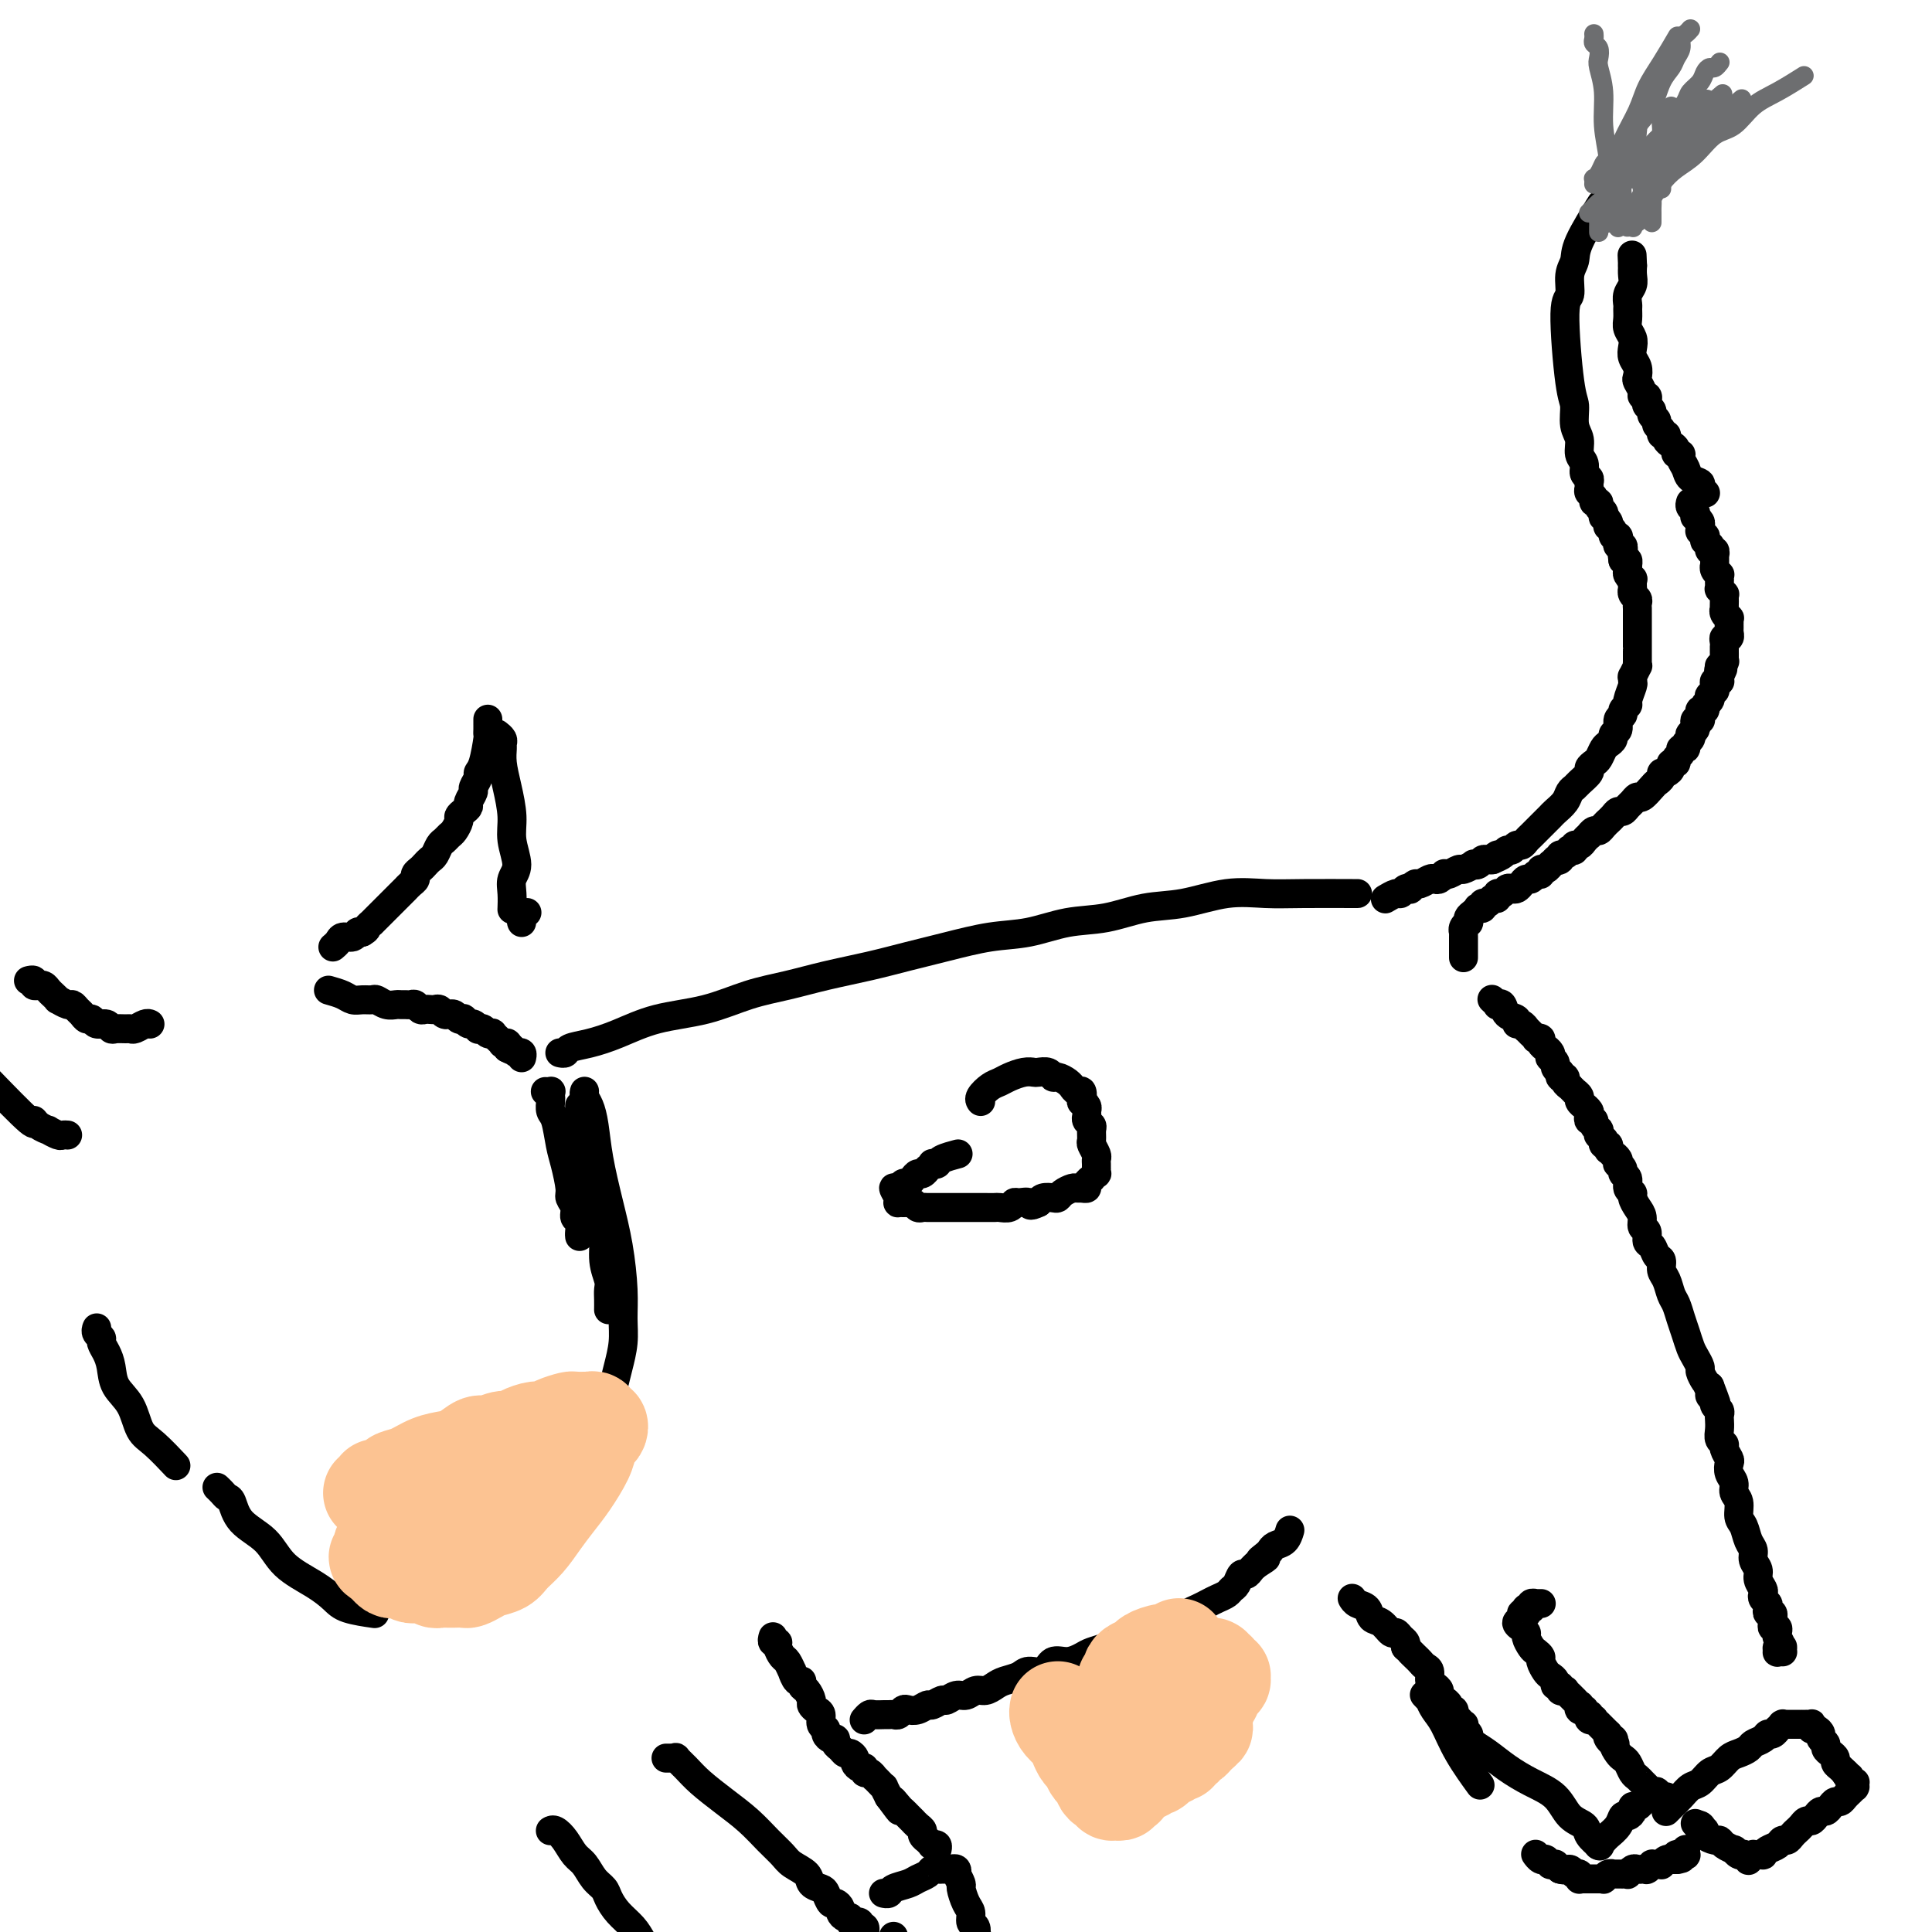 <svg viewBox='0 0 400 400' version='1.1' xmlns='http://www.w3.org/2000/svg' xmlns:xlink='http://www.w3.org/1999/xlink'><g fill='none' stroke='#000000' stroke-width='6' stroke-linecap='round' stroke-linejoin='round'><path d='M116,218c0.002,0.000 0.004,0.001 0,0c-0.004,-0.001 -0.014,-0.003 0,0c0.014,0.003 0.053,0.013 0,0c-0.053,-0.013 -0.197,-0.047 0,0c0.197,0.047 0.737,0.174 1,0c0.263,-0.174 0.251,-0.650 1,-1c0.749,-0.350 2.259,-0.573 4,-1c1.741,-0.427 3.712,-1.059 6,-2c2.288,-0.941 4.891,-2.191 8,-3c3.109,-0.809 6.724,-1.175 10,-2c3.276,-0.825 6.215,-2.108 9,-3c2.785,-0.892 5.417,-1.393 8,-2c2.583,-0.607 5.119,-1.318 8,-2c2.881,-0.682 6.109,-1.333 9,-2c2.891,-0.667 5.446,-1.349 8,-2c2.554,-0.651 5.107,-1.273 8,-2c2.893,-0.727 6.126,-1.561 9,-2c2.874,-0.439 5.388,-0.484 8,-1c2.612,-0.516 5.322,-1.505 8,-2c2.678,-0.495 5.323,-0.497 8,-1c2.677,-0.503 5.385,-1.508 8,-2c2.615,-0.492 5.137,-0.472 8,-1c2.863,-0.528 6.068,-1.606 9,-2c2.932,-0.394 5.590,-0.106 8,0c2.410,0.106 4.572,0.028 8,0c3.428,-0.028 8.122,-0.008 10,0c1.878,0.008 0.939,0.004 0,0'/><path d='M309,207c0.032,0.029 0.065,0.059 0,0c-0.065,-0.059 -0.226,-0.205 0,0c0.226,0.205 0.839,0.762 1,1c0.161,0.238 -0.129,0.159 0,0c0.129,-0.159 0.678,-0.398 1,0c0.322,0.398 0.416,1.431 1,2c0.584,0.569 1.658,0.673 2,1c0.342,0.327 -0.048,0.876 0,1c0.048,0.124 0.535,-0.177 1,0c0.465,0.177 0.910,0.832 1,1c0.090,0.168 -0.173,-0.152 0,0c0.173,0.152 0.782,0.777 1,1c0.218,0.223 0.043,0.046 0,0c-0.043,-0.046 0.045,0.039 0,0c-0.045,-0.039 -0.223,-0.204 0,0c0.223,0.204 0.848,0.776 1,1c0.152,0.224 -0.169,0.099 0,0c0.169,-0.099 0.829,-0.171 1,0c0.171,0.171 -0.147,0.584 0,1c0.147,0.416 0.758,0.833 1,1c0.242,0.167 0.116,0.082 0,0c-0.116,-0.082 -0.223,-0.163 0,0c0.223,0.163 0.777,0.568 1,1c0.223,0.432 0.115,0.889 0,1c-0.115,0.111 -0.237,-0.125 0,0c0.237,0.125 0.833,0.611 1,1c0.167,0.389 -0.095,0.683 0,1c0.095,0.317 0.548,0.659 1,1'/><path d='M323,222c2.100,2.559 0.351,1.455 0,1c-0.351,-0.455 0.694,-0.262 1,0c0.306,0.262 -0.129,0.591 0,1c0.129,0.409 0.823,0.897 1,1c0.177,0.103 -0.164,-0.180 0,0c0.164,0.180 0.833,0.823 1,1c0.167,0.177 -0.166,-0.111 0,0c0.166,0.111 0.833,0.621 1,1c0.167,0.379 -0.165,0.626 0,1c0.165,0.374 0.828,0.875 1,1c0.172,0.125 -0.146,-0.125 0,0c0.146,0.125 0.756,0.625 1,1c0.244,0.375 0.122,0.626 0,1c-0.122,0.374 -0.243,0.870 0,1c0.243,0.130 0.850,-0.105 1,0c0.150,0.105 -0.157,0.549 0,1c0.157,0.451 0.778,0.910 1,1c0.222,0.090 0.046,-0.187 0,0c-0.046,0.187 0.039,0.839 0,1c-0.039,0.161 -0.203,-0.168 0,0c0.203,0.168 0.772,0.833 1,1c0.228,0.167 0.114,-0.165 0,0c-0.114,0.165 -0.228,0.828 0,1c0.228,0.172 0.797,-0.146 1,0c0.203,0.146 0.041,0.757 0,1c-0.041,0.243 0.041,0.117 0,0c-0.041,-0.117 -0.203,-0.225 0,0c0.203,0.225 0.773,0.782 1,1c0.227,0.218 0.112,0.096 0,0c-0.112,-0.096 -0.222,-0.166 0,0c0.222,0.166 0.776,0.570 1,1c0.224,0.430 0.117,0.888 0,1c-0.117,0.112 -0.243,-0.121 0,0c0.243,0.121 0.854,0.596 1,1c0.146,0.404 -0.172,0.737 0,1c0.172,0.263 0.833,0.455 1,1c0.167,0.545 -0.162,1.444 0,2c0.162,0.556 0.813,0.769 1,1c0.187,0.231 -0.089,0.481 0,1c0.089,0.519 0.545,1.309 1,2c0.455,0.691 0.910,1.283 1,2c0.090,0.717 -0.183,1.558 0,2c0.183,0.442 0.824,0.485 1,1c0.176,0.515 -0.111,1.503 0,2c0.111,0.497 0.621,0.502 1,1c0.379,0.498 0.626,1.488 1,2c0.374,0.512 0.874,0.545 1,1c0.126,0.455 -0.121,1.332 0,2c0.121,0.668 0.610,1.126 1,2c0.390,0.874 0.682,2.163 1,3c0.318,0.837 0.662,1.221 1,2c0.338,0.779 0.669,1.953 1,3c0.331,1.047 0.662,1.967 1,3c0.338,1.033 0.682,2.178 1,3c0.318,0.822 0.610,1.320 1,2c0.390,0.680 0.878,1.543 1,2c0.122,0.457 -0.121,0.508 0,1c0.121,0.492 0.606,1.426 1,2c0.394,0.574 0.697,0.787 1,1'/><path d='M354,287c2.780,7.200 0.731,2.700 0,1c-0.731,-1.700 -0.143,-0.600 0,0c0.143,0.600 -0.159,0.700 0,1c0.159,0.300 0.778,0.801 1,1c0.222,0.199 0.045,0.095 0,0c-0.045,-0.095 0.040,-0.181 0,0c-0.040,0.181 -0.207,0.629 0,1c0.207,0.371 0.786,0.666 1,1c0.214,0.334 0.061,0.705 0,1c-0.061,0.295 -0.031,0.512 0,1c0.031,0.488 0.065,1.248 0,2c-0.065,0.752 -0.227,1.496 0,2c0.227,0.504 0.844,0.768 1,1c0.156,0.232 -0.150,0.432 0,1c0.150,0.568 0.757,1.503 1,2c0.243,0.497 0.122,0.555 0,1c-0.122,0.445 -0.244,1.278 0,2c0.244,0.722 0.853,1.333 1,2c0.147,0.667 -0.168,1.390 0,2c0.168,0.610 0.820,1.108 1,2c0.180,0.892 -0.110,2.178 0,3c0.110,0.822 0.622,1.179 1,2c0.378,0.821 0.622,2.107 1,3c0.378,0.893 0.890,1.395 1,2c0.110,0.605 -0.180,1.314 0,2c0.180,0.686 0.832,1.350 1,2c0.168,0.650 -0.147,1.288 0,2c0.147,0.712 0.758,1.500 1,2c0.242,0.500 0.116,0.712 0,1c-0.116,0.288 -0.224,0.650 0,1c0.224,0.350 0.778,0.686 1,1c0.222,0.314 0.112,0.605 0,1c-0.112,0.395 -0.226,0.893 0,1c0.226,0.107 0.792,-0.178 1,0c0.208,0.178 0.060,0.817 0,1c-0.060,0.183 -0.030,-0.091 0,0c0.030,0.091 0.061,0.546 0,1c-0.061,0.454 -0.212,0.905 0,1c0.212,0.095 0.789,-0.166 1,0c0.211,0.166 0.055,0.761 0,1c-0.055,0.239 -0.011,0.124 0,0c0.011,-0.124 -0.011,-0.258 0,0c0.011,0.258 0.057,0.906 0,1c-0.057,0.094 -0.215,-0.368 0,0c0.215,0.368 0.804,1.567 1,2c0.196,0.433 -0.001,0.102 0,0c0.001,-0.102 0.200,0.025 0,0c-0.200,-0.025 -0.800,-0.203 -1,0c-0.200,0.203 -0.001,0.786 0,1c0.001,0.214 -0.196,0.057 0,0c0.196,-0.057 0.784,-0.015 1,0c0.216,0.015 0.058,0.004 0,0c-0.058,-0.004 -0.017,-0.001 0,0c0.017,0.001 0.008,0.001 0,0'/><path d='M287,186c0.000,-0.000 0.001,-0.000 0,0c-0.001,0.000 -0.002,0.001 0,0c0.002,-0.001 0.007,-0.004 0,0c-0.007,0.004 -0.027,0.016 0,0c0.027,-0.016 0.101,-0.061 0,0c-0.101,0.061 -0.377,0.226 0,0c0.377,-0.226 1.407,-0.844 2,-1c0.593,-0.156 0.751,0.150 1,0c0.249,-0.150 0.591,-0.757 1,-1c0.409,-0.243 0.887,-0.121 1,0c0.113,0.121 -0.138,0.242 0,0c0.138,-0.242 0.667,-0.849 1,-1c0.333,-0.151 0.471,0.152 1,0c0.529,-0.152 1.448,-0.759 2,-1c0.552,-0.241 0.738,-0.116 1,0c0.262,0.116 0.599,0.223 1,0c0.401,-0.223 0.866,-0.777 1,-1c0.134,-0.223 -0.061,-0.116 0,0c0.061,0.116 0.380,0.241 1,0c0.620,-0.241 1.542,-0.848 2,-1c0.458,-0.152 0.451,0.152 1,0c0.549,-0.152 1.653,-0.759 2,-1c0.347,-0.241 -0.062,-0.117 0,0c0.062,0.117 0.594,0.227 1,0c0.406,-0.227 0.686,-0.792 1,-1c0.314,-0.208 0.661,-0.059 1,0c0.339,0.059 0.669,0.030 1,0'/><path d='M309,178c3.582,-1.482 1.537,-1.186 1,-1c-0.537,0.186 0.433,0.261 1,0c0.567,-0.261 0.729,-0.858 1,-1c0.271,-0.142 0.649,0.170 1,0c0.351,-0.170 0.675,-0.823 1,-1c0.325,-0.177 0.650,0.121 1,0c0.350,-0.121 0.724,-0.663 1,-1c0.276,-0.337 0.454,-0.471 1,-1c0.546,-0.529 1.459,-1.454 2,-2c0.541,-0.546 0.708,-0.713 1,-1c0.292,-0.287 0.708,-0.693 1,-1c0.292,-0.307 0.458,-0.515 1,-1c0.542,-0.485 1.459,-1.247 2,-2c0.541,-0.753 0.704,-1.497 1,-2c0.296,-0.503 0.723,-0.765 1,-1c0.277,-0.235 0.403,-0.443 1,-1c0.597,-0.557 1.666,-1.462 2,-2c0.334,-0.538 -0.065,-0.707 0,-1c0.065,-0.293 0.596,-0.708 1,-1c0.404,-0.292 0.682,-0.460 1,-1c0.318,-0.540 0.678,-1.453 1,-2c0.322,-0.547 0.607,-0.728 1,-1c0.393,-0.272 0.894,-0.636 1,-1c0.106,-0.364 -0.183,-0.727 0,-1c0.183,-0.273 0.838,-0.455 1,-1c0.162,-0.545 -0.168,-1.453 0,-2c0.168,-0.547 0.833,-0.731 1,-1c0.167,-0.269 -0.166,-0.621 0,-1c0.166,-0.379 0.829,-0.785 1,-1c0.171,-0.215 -0.151,-0.238 0,-1c0.151,-0.762 0.776,-2.265 1,-3c0.224,-0.735 0.046,-0.704 0,-1c-0.046,-0.296 0.040,-0.918 0,-1c-0.040,-0.082 -0.207,0.378 0,0c0.207,-0.378 0.788,-1.594 1,-2c0.212,-0.406 0.057,-0.002 0,0c-0.057,0.002 -0.015,-0.400 0,-1c0.015,-0.600 0.004,-1.400 0,-2c-0.004,-0.600 -0.001,-1.001 0,-1c0.001,0.001 0.000,0.404 0,0c-0.000,-0.404 -0.000,-1.614 0,-2c0.000,-0.386 0.000,0.051 0,0c-0.000,-0.051 -0.000,-0.591 0,-1c0.000,-0.409 0.000,-0.687 0,-1c-0.000,-0.313 -0.000,-0.661 0,-1c0.000,-0.339 0.001,-0.668 0,-1c-0.001,-0.332 -0.004,-0.666 0,-1c0.004,-0.334 0.015,-0.668 0,-1c-0.015,-0.332 -0.057,-0.661 0,-1c0.057,-0.339 0.211,-0.687 0,-1c-0.211,-0.313 -0.788,-0.591 -1,-1c-0.212,-0.409 -0.061,-0.950 0,-1c0.061,-0.050 0.030,0.390 0,0c-0.030,-0.390 -0.061,-1.610 0,-2c0.061,-0.390 0.213,0.049 0,0c-0.213,-0.049 -0.792,-0.588 -1,-1c-0.208,-0.412 -0.045,-0.698 0,-1c0.045,-0.302 -0.026,-0.620 0,-1c0.026,-0.380 0.150,-0.823 0,-1c-0.150,-0.177 -0.575,-0.089 -1,0'/><path d='M336,116c-0.465,-3.565 -0.128,-1.476 0,-1c0.128,0.476 0.048,-0.660 0,-1c-0.048,-0.340 -0.064,0.115 0,0c0.064,-0.115 0.209,-0.801 0,-1c-0.209,-0.199 -0.773,0.087 -1,0c-0.227,-0.087 -0.117,-0.549 0,-1c0.117,-0.451 0.241,-0.891 0,-1c-0.241,-0.109 -0.848,0.112 -1,0c-0.152,-0.112 0.152,-0.556 0,-1c-0.152,-0.444 -0.759,-0.889 -1,-1c-0.241,-0.111 -0.116,0.111 0,0c0.116,-0.111 0.223,-0.554 0,-1c-0.223,-0.446 -0.777,-0.894 -1,-1c-0.223,-0.106 -0.116,0.130 0,0c0.116,-0.130 0.242,-0.626 0,-1c-0.242,-0.374 -0.853,-0.625 -1,-1c-0.147,-0.375 0.171,-0.874 0,-1c-0.171,-0.126 -0.831,0.121 -1,0c-0.169,-0.121 0.152,-0.610 0,-1c-0.152,-0.390 -0.777,-0.681 -1,-1c-0.223,-0.319 -0.045,-0.666 0,-1c0.045,-0.334 -0.045,-0.655 0,-1c0.045,-0.345 0.223,-0.715 0,-1c-0.223,-0.285 -0.848,-0.487 -1,-1c-0.152,-0.513 0.170,-1.338 0,-2c-0.170,-0.662 -0.833,-1.160 -1,-2c-0.167,-0.840 0.161,-2.022 0,-3c-0.161,-0.978 -0.809,-1.751 -1,-3c-0.191,-1.249 0.077,-2.974 0,-4c-0.077,-1.026 -0.500,-1.352 -1,-5c-0.500,-3.648 -1.076,-10.618 -1,-14c0.076,-3.382 0.806,-3.177 1,-4c0.194,-0.823 -0.147,-2.674 0,-4c0.147,-1.326 0.782,-2.129 1,-3c0.218,-0.871 0.020,-1.811 1,-4c0.980,-2.189 3.137,-5.625 4,-7c0.863,-1.375 0.431,-0.687 0,0'/><path d='M303,198c-0.000,-0.085 -0.000,-0.170 0,0c0.000,0.170 0.000,0.596 0,0c-0.000,-0.596 -0.001,-2.215 0,-3c0.001,-0.785 0.004,-0.736 0,-1c-0.004,-0.264 -0.015,-0.840 0,-1c0.015,-0.160 0.056,0.098 0,0c-0.056,-0.098 -0.208,-0.551 0,-1c0.208,-0.449 0.778,-0.895 1,-1c0.222,-0.105 0.097,0.129 0,0c-0.097,-0.129 -0.166,-0.622 0,-1c0.166,-0.378 0.565,-0.641 1,-1c0.435,-0.359 0.904,-0.813 1,-1c0.096,-0.187 -0.182,-0.107 0,0c0.182,0.107 0.823,0.240 1,0c0.177,-0.240 -0.111,-0.853 0,-1c0.111,-0.147 0.621,0.172 1,0c0.379,-0.172 0.626,-0.834 1,-1c0.374,-0.166 0.874,0.166 1,0c0.126,-0.166 -0.121,-0.828 0,-1c0.121,-0.172 0.610,0.147 1,0c0.390,-0.147 0.682,-0.762 1,-1c0.318,-0.238 0.663,-0.101 1,0c0.337,0.101 0.667,0.167 1,0c0.333,-0.167 0.667,-0.565 1,-1c0.333,-0.435 0.663,-0.905 1,-1c0.337,-0.095 0.682,0.186 1,0c0.318,-0.186 0.611,-0.838 1,-1c0.389,-0.162 0.875,0.167 1,0c0.125,-0.167 -0.111,-0.828 0,-1c0.111,-0.172 0.568,0.146 1,0c0.432,-0.146 0.838,-0.756 1,-1c0.162,-0.244 0.081,-0.122 0,0'/><path d='M321,179c2.638,-1.791 1.233,-1.268 1,-1c-0.233,0.268 0.707,0.282 1,0c0.293,-0.282 -0.061,-0.859 0,-1c0.061,-0.141 0.537,0.154 1,0c0.463,-0.154 0.912,-0.759 1,-1c0.088,-0.241 -0.184,-0.120 0,0c0.184,0.120 0.824,0.238 1,0c0.176,-0.238 -0.111,-0.833 0,-1c0.111,-0.167 0.621,0.095 1,0c0.379,-0.095 0.626,-0.547 1,-1c0.374,-0.453 0.873,-0.909 1,-1c0.127,-0.091 -0.120,0.182 0,0c0.120,-0.182 0.606,-0.819 1,-1c0.394,-0.181 0.697,0.092 1,0c0.303,-0.092 0.606,-0.551 1,-1c0.394,-0.449 0.879,-0.890 1,-1c0.121,-0.110 -0.122,0.111 0,0c0.122,-0.111 0.610,-0.554 1,-1c0.390,-0.446 0.682,-0.894 1,-1c0.318,-0.106 0.661,0.131 1,0c0.339,-0.131 0.672,-0.630 1,-1c0.328,-0.370 0.651,-0.610 1,-1c0.349,-0.390 0.724,-0.930 1,-1c0.276,-0.070 0.451,0.331 1,0c0.549,-0.331 1.470,-1.394 2,-2c0.530,-0.606 0.668,-0.753 1,-1c0.332,-0.247 0.858,-0.592 1,-1c0.142,-0.408 -0.102,-0.879 0,-1c0.102,-0.121 0.548,0.108 1,0c0.452,-0.108 0.910,-0.553 1,-1c0.090,-0.447 -0.187,-0.894 0,-1c0.187,-0.106 0.839,0.130 1,0c0.161,-0.130 -0.168,-0.626 0,-1c0.168,-0.374 0.833,-0.625 1,-1c0.167,-0.375 -0.165,-0.875 0,-1c0.165,-0.125 0.828,0.125 1,0c0.172,-0.125 -0.146,-0.625 0,-1c0.146,-0.375 0.757,-0.625 1,-1c0.243,-0.375 0.117,-0.875 0,-1c-0.117,-0.125 -0.224,0.124 0,0c0.224,-0.124 0.778,-0.621 1,-1c0.222,-0.379 0.112,-0.640 0,-1c-0.112,-0.360 -0.227,-0.818 0,-1c0.227,-0.182 0.797,-0.086 1,0c0.203,0.086 0.039,0.164 0,0c-0.039,-0.164 0.046,-0.568 0,-1c-0.046,-0.432 -0.222,-0.890 0,-1c0.222,-0.110 0.843,0.129 1,0c0.157,-0.129 -0.150,-0.627 0,-1c0.150,-0.373 0.758,-0.621 1,-1c0.242,-0.379 0.118,-0.889 0,-1c-0.118,-0.111 -0.229,0.177 0,0c0.229,-0.177 0.797,-0.818 1,-1c0.203,-0.182 0.040,0.096 0,0c-0.040,-0.096 0.042,-0.565 0,-1c-0.042,-0.435 -0.207,-0.835 0,-1c0.207,-0.165 0.788,-0.096 1,0c0.212,0.096 0.057,0.218 0,0c-0.057,-0.218 -0.016,-0.777 0,-1c0.016,-0.223 0.008,-0.112 0,0'/><path d='M356,140c1.543,-3.101 0.399,-1.352 0,-1c-0.399,0.352 -0.054,-0.693 0,-1c0.054,-0.307 -0.182,0.124 0,0c0.182,-0.124 0.781,-0.804 1,-1c0.219,-0.196 0.059,0.092 0,0c-0.059,-0.092 -0.016,-0.565 0,-1c0.016,-0.435 0.004,-0.834 0,-1c-0.004,-0.166 -0.001,-0.100 0,0c0.001,0.100 -0.001,0.233 0,0c0.001,-0.233 0.004,-0.832 0,-1c-0.004,-0.168 -0.015,0.095 0,0c0.015,-0.095 0.057,-0.546 0,-1c-0.057,-0.454 -0.211,-0.909 0,-1c0.211,-0.091 0.789,0.182 1,0c0.211,-0.182 0.057,-0.818 0,-1c-0.057,-0.182 -0.015,0.091 0,0c0.015,-0.091 0.005,-0.545 0,-1c-0.005,-0.455 -0.005,-0.909 0,-1c0.005,-0.091 0.015,0.182 0,0c-0.015,-0.182 -0.057,-0.818 0,-1c0.057,-0.182 0.211,0.092 0,0c-0.211,-0.092 -0.789,-0.549 -1,-1c-0.211,-0.451 -0.057,-0.895 0,-1c0.057,-0.105 0.016,0.131 0,0c-0.016,-0.131 -0.008,-0.627 0,-1c0.008,-0.373 0.016,-0.621 0,-1c-0.016,-0.379 -0.057,-0.889 0,-1c0.057,-0.111 0.211,0.176 0,0c-0.211,-0.176 -0.789,-0.817 -1,-1c-0.211,-0.183 -0.057,0.091 0,0c0.057,-0.091 0.016,-0.545 0,-1c-0.016,-0.455 -0.008,-0.909 0,-1c0.008,-0.091 0.016,0.182 0,0c-0.016,-0.182 -0.057,-0.818 0,-1c0.057,-0.182 0.211,0.091 0,0c-0.211,-0.091 -0.789,-0.545 -1,-1c-0.211,-0.455 -0.057,-0.911 0,-1c0.057,-0.089 0.015,0.187 0,0c-0.015,-0.187 -0.003,-0.839 0,-1c0.003,-0.161 -0.003,0.168 0,0c0.003,-0.168 0.015,-0.834 0,-1c-0.015,-0.166 -0.055,0.167 0,0c0.055,-0.167 0.207,-0.833 0,-1c-0.207,-0.167 -0.773,0.167 -1,0c-0.227,-0.167 -0.114,-0.833 0,-1c0.114,-0.167 0.228,0.167 0,0c-0.228,-0.167 -0.797,-0.833 -1,-1c-0.203,-0.167 -0.040,0.166 0,0c0.040,-0.166 -0.042,-0.832 0,-1c0.042,-0.168 0.208,0.163 0,0c-0.208,-0.163 -0.792,-0.818 -1,-1c-0.208,-0.182 -0.042,0.110 0,0c0.042,-0.110 -0.040,-0.621 0,-1c0.040,-0.379 0.203,-0.626 0,-1c-0.203,-0.374 -0.773,-0.874 -1,-1c-0.227,-0.126 -0.112,0.121 0,0c0.112,-0.121 0.223,-0.609 0,-1c-0.223,-0.391 -0.778,-0.683 -1,-1c-0.222,-0.317 -0.111,-0.658 0,-1'/><path d='M353,102c-0.002,-0.002 -0.005,-0.003 0,0c0.005,0.003 0.017,0.012 0,0c-0.017,-0.012 -0.064,-0.044 0,0c0.064,0.044 0.239,0.164 0,0c-0.239,-0.164 -0.891,-0.611 -1,-1c-0.109,-0.389 0.326,-0.721 0,-1c-0.326,-0.279 -1.412,-0.505 -2,-1c-0.588,-0.495 -0.679,-1.260 -1,-2c-0.321,-0.740 -0.873,-1.455 -1,-2c-0.127,-0.545 0.172,-0.919 0,-1c-0.172,-0.081 -0.816,0.132 -1,0c-0.184,-0.132 0.090,-0.609 0,-1c-0.090,-0.391 -0.545,-0.696 -1,-1c-0.455,-0.304 -0.911,-0.606 -1,-1c-0.089,-0.394 0.187,-0.879 0,-1c-0.187,-0.121 -0.839,0.122 -1,0c-0.161,-0.122 0.168,-0.610 0,-1c-0.168,-0.390 -0.833,-0.682 -1,-1c-0.167,-0.318 0.165,-0.662 0,-1c-0.165,-0.338 -0.828,-0.669 -1,-1c-0.172,-0.331 0.146,-0.663 0,-1c-0.146,-0.337 -0.756,-0.681 -1,-1c-0.244,-0.319 -0.122,-0.614 0,-1c0.122,-0.386 0.243,-0.862 0,-1c-0.243,-0.138 -0.849,0.062 -1,0c-0.151,-0.062 0.152,-0.387 0,-1c-0.152,-0.613 -0.759,-1.515 -1,-2c-0.241,-0.485 -0.116,-0.553 0,-1c0.116,-0.447 0.223,-1.275 0,-2c-0.223,-0.725 -0.778,-1.349 -1,-2c-0.222,-0.651 -0.112,-1.330 0,-2c0.112,-0.670 0.226,-1.330 0,-2c-0.226,-0.670 -0.794,-1.348 -1,-2c-0.206,-0.652 -0.051,-1.277 0,-2c0.051,-0.723 -0.000,-1.545 0,-2c0.000,-0.455 0.053,-0.545 0,-1c-0.053,-0.455 -0.210,-1.277 0,-2c0.210,-0.723 0.787,-1.349 1,-2c0.213,-0.651 0.061,-1.329 0,-2c-0.061,-0.671 -0.030,-1.336 0,-2'/><path d='M338,55c-0.167,-3.833 -0.083,-1.917 0,0'/></g>
<g fill='none' stroke='#6D6E70' stroke-width='4' stroke-linecap='round' stroke-linejoin='round'><path d='M339,43c-0.000,-0.000 -0.000,-0.000 0,0c0.000,0.000 0.000,0.001 0,0c-0.000,-0.001 -0.001,-0.002 0,0c0.001,0.002 0.004,0.009 0,0c-0.004,-0.009 -0.016,-0.033 0,0c0.016,0.033 0.060,0.122 0,0c-0.060,-0.122 -0.223,-0.454 0,-1c0.223,-0.546 0.834,-1.305 1,-2c0.166,-0.695 -0.111,-1.326 0,-2c0.111,-0.674 0.611,-1.392 1,-2c0.389,-0.608 0.666,-1.106 1,-2c0.334,-0.894 0.723,-2.183 1,-3c0.277,-0.817 0.440,-1.164 1,-2c0.560,-0.836 1.516,-2.163 2,-3c0.484,-0.837 0.497,-1.183 1,-2c0.503,-0.817 1.497,-2.104 2,-3c0.503,-0.896 0.516,-1.402 1,-2c0.484,-0.598 1.440,-1.288 2,-2c0.560,-0.712 0.725,-1.445 1,-2c0.275,-0.555 0.661,-0.932 1,-1c0.339,-0.068 0.630,0.174 1,0c0.370,-0.174 0.820,-0.764 1,-1c0.180,-0.236 0.090,-0.118 0,0'/><path d='M344,39c-0.000,0.001 -0.000,0.001 0,0c0.000,-0.001 0.000,-0.004 0,0c-0.000,0.004 -0.000,0.015 0,0c0.000,-0.015 0.000,-0.056 0,0c-0.000,0.056 -0.000,0.207 0,0c0.000,-0.207 0.000,-0.774 0,-1c-0.000,-0.226 -0.001,-0.112 0,0c0.001,0.112 0.004,0.223 0,0c-0.004,-0.223 -0.016,-0.781 0,-1c0.016,-0.219 0.060,-0.099 0,0c-0.060,0.099 -0.224,0.178 0,0c0.224,-0.178 0.835,-0.613 1,-1c0.165,-0.387 -0.115,-0.727 0,-1c0.115,-0.273 0.624,-0.480 1,-1c0.376,-0.520 0.620,-1.352 1,-2c0.380,-0.648 0.896,-1.112 2,-2c1.104,-0.888 2.797,-2.201 5,-4c2.203,-1.799 4.915,-4.086 6,-5c1.085,-0.914 0.542,-0.457 0,0'/><path d='M337,47c-0.008,0.001 -0.016,0.001 0,0c0.016,-0.001 0.056,-0.004 0,0c-0.056,0.004 -0.207,0.016 0,0c0.207,-0.016 0.774,-0.060 1,0c0.226,0.060 0.112,0.223 0,0c-0.112,-0.223 -0.223,-0.833 0,-1c0.223,-0.167 0.781,0.110 1,0c0.219,-0.110 0.100,-0.605 0,-1c-0.100,-0.395 -0.179,-0.689 0,-1c0.179,-0.311 0.616,-0.639 1,-1c0.384,-0.361 0.713,-0.756 1,-1c0.287,-0.244 0.530,-0.338 1,-1c0.470,-0.662 1.168,-1.890 2,-3c0.832,-1.110 1.800,-2.100 3,-3c1.200,-0.900 2.633,-1.710 4,-3c1.367,-1.290 2.668,-3.061 4,-4c1.332,-0.939 2.694,-1.047 4,-2c1.306,-0.953 2.556,-2.750 4,-4c1.444,-1.250 3.081,-1.952 5,-3c1.919,-1.048 4.120,-2.442 5,-3c0.880,-0.558 0.440,-0.279 0,0'/><path d='M338,37c-0.008,-0.002 -0.016,-0.003 0,0c0.016,0.003 0.056,0.012 0,0c-0.056,-0.012 -0.208,-0.045 0,0c0.208,0.045 0.776,0.167 1,0c0.224,-0.167 0.104,-0.624 0,-1c-0.104,-0.376 -0.191,-0.671 0,-1c0.191,-0.329 0.659,-0.693 1,-1c0.341,-0.307 0.555,-0.556 1,-1c0.445,-0.444 1.122,-1.083 2,-2c0.878,-0.917 1.957,-2.112 3,-3c1.043,-0.888 2.050,-1.470 4,-3c1.950,-1.530 4.843,-4.009 6,-5c1.157,-0.991 0.579,-0.496 0,0'/><path d='M329,44c-0.006,0.006 -0.013,0.012 0,0c0.013,-0.012 0.045,-0.044 0,0c-0.045,0.044 -0.167,0.162 0,0c0.167,-0.162 0.622,-0.605 1,-1c0.378,-0.395 0.680,-0.742 1,-1c0.320,-0.258 0.658,-0.427 1,-1c0.342,-0.573 0.687,-1.550 1,-2c0.313,-0.450 0.592,-0.373 1,-1c0.408,-0.627 0.943,-1.959 2,-3c1.057,-1.041 2.634,-1.793 4,-3c1.366,-1.207 2.521,-2.870 4,-4c1.479,-1.130 3.283,-1.727 5,-3c1.717,-1.273 3.348,-3.221 4,-4c0.652,-0.779 0.326,-0.390 0,0'/><path d='M330,38c-0.006,0.117 -0.012,0.235 0,0c0.012,-0.235 0.043,-0.821 0,-1c-0.043,-0.179 -0.160,0.049 0,0c0.160,-0.049 0.598,-0.375 1,-1c0.402,-0.625 0.769,-1.547 1,-2c0.231,-0.453 0.327,-0.435 1,-1c0.673,-0.565 1.924,-1.712 3,-3c1.076,-1.288 1.976,-2.715 3,-4c1.024,-1.285 2.173,-2.427 3,-4c0.827,-1.573 1.331,-3.577 2,-5c0.669,-1.423 1.503,-2.265 2,-3c0.497,-0.735 0.659,-1.364 1,-2c0.341,-0.636 0.862,-1.281 1,-2c0.138,-0.719 -0.107,-1.512 0,-2c0.107,-0.488 0.567,-0.670 1,-1c0.433,-0.330 0.838,-0.809 1,-1c0.162,-0.191 0.081,-0.096 0,0'/><path d='M332,46c0.000,0.000 0.000,0.000 0,0c-0.000,-0.000 -0.001,-0.001 0,0c0.001,0.001 0.004,0.002 0,0c-0.004,-0.002 -0.015,-0.008 0,0c0.015,0.008 0.057,0.029 0,0c-0.057,-0.029 -0.212,-0.109 0,0c0.212,0.109 0.790,0.408 1,0c0.210,-0.408 0.052,-1.524 0,-2c-0.052,-0.476 0.001,-0.314 0,-1c-0.001,-0.686 -0.057,-2.222 0,-4c0.057,-1.778 0.225,-3.799 0,-6c-0.225,-2.201 -0.844,-4.582 -1,-7c-0.156,-2.418 0.151,-4.871 0,-7c-0.151,-2.129 -0.758,-3.932 -1,-5c-0.242,-1.068 -0.117,-1.400 0,-2c0.117,-0.600 0.228,-1.467 0,-2c-0.228,-0.533 -0.793,-0.730 -1,-1c-0.207,-0.270 -0.056,-0.611 0,-1c0.056,-0.389 0.016,-0.825 0,-1c-0.016,-0.175 -0.008,-0.087 0,0'/><path d='M342,46c0.000,0.006 0.000,0.013 0,0c-0.000,-0.013 -0.000,-0.044 0,0c0.000,0.044 0.000,0.164 0,0c-0.000,-0.164 -0.001,-0.614 0,-1c0.001,-0.386 0.004,-0.710 0,-1c-0.004,-0.290 -0.016,-0.546 0,-1c0.016,-0.454 0.061,-1.108 0,-2c-0.061,-0.892 -0.227,-2.024 0,-3c0.227,-0.976 0.848,-1.795 1,-3c0.152,-1.205 -0.166,-2.796 0,-4c0.166,-1.204 0.815,-2.022 1,-3c0.185,-0.978 -0.095,-2.118 0,-3c0.095,-0.882 0.564,-1.507 1,-2c0.436,-0.493 0.839,-0.855 1,-1c0.161,-0.145 0.081,-0.072 0,0'/><path d='M335,47c0.000,0.009 0.000,0.018 0,0c-0.000,-0.018 -0.001,-0.064 0,0c0.001,0.064 0.004,0.239 0,0c-0.004,-0.239 -0.015,-0.893 0,-1c0.015,-0.107 0.055,0.331 0,0c-0.055,-0.331 -0.204,-1.432 0,-2c0.204,-0.568 0.762,-0.601 1,-1c0.238,-0.399 0.155,-1.162 0,-2c-0.155,-0.838 -0.382,-1.750 0,-3c0.382,-1.250 1.372,-2.836 2,-5c0.628,-2.164 0.894,-4.904 1,-6c0.106,-1.096 0.053,-0.548 0,0'/><path d='M331,48c-0.000,-0.026 -0.001,-0.051 0,0c0.001,0.051 0.002,0.179 0,0c-0.002,-0.179 -0.008,-0.665 0,-1c0.008,-0.335 0.032,-0.520 0,-1c-0.032,-0.480 -0.118,-1.254 0,-2c0.118,-0.746 0.439,-1.465 1,-3c0.561,-1.535 1.360,-3.885 2,-6c0.640,-2.115 1.121,-3.993 2,-6c0.879,-2.007 2.155,-4.143 3,-6c0.845,-1.857 1.257,-3.436 2,-5c0.743,-1.564 1.815,-3.113 3,-5c1.185,-1.887 2.481,-4.110 3,-5c0.519,-0.890 0.259,-0.445 0,0'/></g>
<g fill='none' stroke='#000000' stroke-width='6' stroke-linecap='round' stroke-linejoin='round'><path d='M179,356c-0.007,0.008 -0.014,0.016 0,0c0.014,-0.016 0.049,-0.057 0,0c-0.049,0.057 -0.182,0.211 0,0c0.182,-0.211 0.679,-0.789 1,-1c0.321,-0.211 0.467,-0.056 1,0c0.533,0.056 1.452,0.011 2,0c0.548,-0.011 0.723,0.011 1,0c0.277,-0.011 0.654,-0.054 1,0c0.346,0.054 0.660,0.207 1,0c0.340,-0.207 0.706,-0.772 1,-1c0.294,-0.228 0.517,-0.118 1,0c0.483,0.118 1.228,0.243 2,0c0.772,-0.243 1.572,-0.854 2,-1c0.428,-0.146 0.485,0.172 1,0c0.515,-0.172 1.489,-0.835 2,-1c0.511,-0.165 0.560,0.167 1,0c0.440,-0.167 1.273,-0.832 2,-1c0.727,-0.168 1.348,0.162 2,0c0.652,-0.162 1.333,-0.817 2,-1c0.667,-0.183 1.318,0.104 2,0c0.682,-0.104 1.394,-0.600 2,-1c0.606,-0.400 1.106,-0.703 2,-1c0.894,-0.297 2.182,-0.586 3,-1c0.818,-0.414 1.168,-0.951 2,-1c0.832,-0.049 2.147,0.390 3,0c0.853,-0.390 1.244,-1.610 2,-2c0.756,-0.390 1.878,0.050 3,0c1.122,-0.050 2.243,-0.591 3,-1c0.757,-0.409 1.151,-0.687 2,-1c0.849,-0.313 2.153,-0.660 3,-1c0.847,-0.340 1.237,-0.673 2,-1c0.763,-0.327 1.899,-0.647 3,-1c1.101,-0.353 2.168,-0.739 3,-1c0.832,-0.261 1.430,-0.399 2,-1c0.570,-0.601 1.111,-1.667 2,-2c0.889,-0.333 2.125,0.065 3,0c0.875,-0.065 1.390,-0.595 2,-1c0.610,-0.405 1.315,-0.686 2,-1c0.685,-0.314 1.349,-0.660 2,-1c0.651,-0.340 1.288,-0.673 2,-1c0.712,-0.327 1.500,-0.647 2,-1c0.500,-0.353 0.711,-0.739 1,-1c0.289,-0.261 0.655,-0.399 1,-1c0.345,-0.601 0.670,-1.666 1,-2c0.330,-0.334 0.666,0.064 1,0c0.334,-0.064 0.667,-0.590 1,-1c0.333,-0.410 0.667,-0.705 1,-1'/><path d='M260,324c3.738,-2.344 1.582,-1.204 1,-1c-0.582,0.204 0.408,-0.527 1,-1c0.592,-0.473 0.786,-0.688 1,-1c0.214,-0.313 0.449,-0.723 1,-1c0.551,-0.277 1.418,-0.421 2,-1c0.582,-0.579 0.881,-1.594 1,-2c0.119,-0.406 0.060,-0.203 0,0'/><path d='M280,331c0.000,0.000 0.000,0.000 0,0c-0.000,-0.000 -0.000,-0.000 0,0c0.000,0.000 0.000,0.000 0,0c-0.000,-0.000 -0.000,-0.000 0,0c0.000,0.000 0.000,0.000 0,0c-0.000,-0.000 -0.001,-0.001 0,0c0.001,0.001 0.002,0.004 0,0c-0.002,-0.004 -0.008,-0.013 0,0c0.008,0.013 0.029,0.049 0,0c-0.029,-0.049 -0.107,-0.183 0,0c0.107,0.183 0.400,0.684 1,1c0.600,0.316 1.509,0.448 2,1c0.491,0.552 0.565,1.524 1,2c0.435,0.476 1.231,0.456 2,1c0.769,0.544 1.513,1.651 2,2c0.487,0.349 0.718,-0.061 1,0c0.282,0.061 0.614,0.593 1,1c0.386,0.407 0.824,0.688 1,1c0.176,0.312 0.088,0.656 0,1'/><path d='M291,341c1.881,1.725 1.082,1.039 1,1c-0.082,-0.039 0.552,0.571 1,1c0.448,0.429 0.711,0.678 1,1c0.289,0.322 0.603,0.716 1,1c0.397,0.284 0.876,0.457 1,1c0.124,0.543 -0.106,1.456 0,2c0.106,0.544 0.549,0.719 1,1c0.451,0.281 0.909,0.666 1,1c0.091,0.334 -0.187,0.615 0,1c0.187,0.385 0.839,0.873 1,1c0.161,0.127 -0.167,-0.106 0,0c0.167,0.106 0.830,0.550 1,1c0.170,0.450 -0.152,0.904 0,1c0.152,0.096 0.777,-0.166 1,0c0.223,0.166 0.045,0.761 0,1c-0.045,0.239 0.044,0.120 0,0c-0.044,-0.120 -0.222,-0.243 0,0c0.222,0.243 0.843,0.853 1,1c0.157,0.147 -0.150,-0.167 0,0c0.150,0.167 0.758,0.816 1,1c0.242,0.184 0.117,-0.095 0,0c-0.117,0.095 -0.227,0.565 0,1c0.227,0.435 0.792,0.833 1,1c0.208,0.167 0.060,0.101 0,0c-0.060,-0.101 -0.030,-0.237 0,0c0.030,0.237 0.061,0.849 0,1c-0.061,0.151 -0.213,-0.157 0,0c0.213,0.157 0.793,0.778 1,1c0.207,0.222 0.041,0.044 0,0c-0.041,-0.044 0.041,0.044 0,0c-0.041,-0.044 -0.207,-0.222 0,0c0.207,0.222 0.786,0.844 1,1c0.214,0.156 0.061,-0.154 0,0c-0.061,0.154 -0.030,0.772 0,1c0.030,0.228 0.061,0.065 0,0c-0.061,-0.065 -0.212,-0.031 0,0c0.212,0.031 0.789,0.060 1,0c0.211,-0.060 0.057,-0.208 0,0c-0.057,0.208 -0.016,0.774 0,1c0.016,0.226 0.008,0.113 0,0'/><path d='M319,332c-0.030,0.000 -0.060,0.000 0,0c0.060,-0.000 0.208,-0.001 0,0c-0.208,0.001 -0.774,0.004 -1,0c-0.226,-0.004 -0.112,-0.015 0,0c0.112,0.015 0.222,0.057 0,0c-0.222,-0.057 -0.778,-0.211 -1,0c-0.222,0.211 -0.112,0.788 0,1c0.112,0.212 0.226,0.061 0,0c-0.226,-0.061 -0.791,-0.030 -1,0c-0.209,0.030 -0.060,0.060 0,0c0.060,-0.060 0.031,-0.209 0,0c-0.031,0.209 -0.066,0.777 0,1c0.066,0.223 0.232,0.102 0,0c-0.232,-0.102 -0.862,-0.186 -1,0c-0.138,0.186 0.216,0.642 0,1c-0.216,0.358 -1.001,0.620 -1,1c0.001,0.380 0.788,0.879 1,1c0.212,0.121 -0.151,-0.136 0,0c0.151,0.136 0.815,0.667 1,1c0.185,0.333 -0.109,0.469 0,1c0.109,0.531 0.621,1.455 1,2c0.379,0.545 0.626,0.709 1,1c0.374,0.291 0.875,0.708 1,1c0.125,0.292 -0.125,0.461 0,1c0.125,0.539 0.626,1.450 1,2c0.374,0.550 0.621,0.740 1,1c0.379,0.260 0.890,0.592 1,1c0.110,0.408 -0.182,0.893 0,1c0.182,0.107 0.837,-0.164 1,0c0.163,0.164 -0.166,0.762 0,1c0.166,0.238 0.828,0.115 1,0c0.172,-0.115 -0.146,-0.223 0,0c0.146,0.223 0.757,0.778 1,1c0.243,0.222 0.117,0.111 0,0c-0.117,-0.111 -0.224,-0.222 0,0c0.224,0.222 0.778,0.776 1,1c0.222,0.224 0.111,0.116 0,0c-0.111,-0.116 -0.222,-0.241 0,0c0.222,0.241 0.776,0.848 1,1c0.224,0.152 0.116,-0.151 0,0c-0.116,0.151 -0.241,0.758 0,1c0.241,0.242 0.848,0.121 1,0c0.152,-0.121 -0.151,-0.242 0,0c0.151,0.242 0.757,0.848 1,1c0.243,0.152 0.122,-0.151 0,0c-0.122,0.151 -0.244,0.757 0,1c0.244,0.243 0.854,0.122 1,0c0.146,-0.122 -0.172,-0.244 0,0c0.172,0.244 0.833,0.853 1,1c0.167,0.147 -0.162,-0.167 0,0c0.162,0.167 0.813,0.814 1,1c0.187,0.186 -0.089,-0.090 0,0c0.089,0.090 0.545,0.545 1,1'/><path d='M333,359c2.875,3.793 0.563,1.776 0,1c-0.563,-0.776 0.623,-0.311 1,0c0.377,0.311 -0.054,0.468 0,1c0.054,0.532 0.592,1.438 1,2c0.408,0.562 0.686,0.780 1,1c0.314,0.220 0.662,0.441 1,1c0.338,0.559 0.664,1.455 1,2c0.336,0.545 0.682,0.738 1,1c0.318,0.262 0.607,0.592 1,1c0.393,0.408 0.889,0.894 1,1c0.111,0.106 -0.162,-0.167 0,0c0.162,0.167 0.760,0.776 1,1c0.240,0.224 0.120,0.064 0,0c-0.120,-0.064 -0.242,-0.031 0,0c0.242,0.031 0.849,0.061 1,0c0.151,-0.061 -0.152,-0.212 0,0c0.152,0.212 0.759,0.789 1,1c0.241,0.211 0.116,0.057 0,0c-0.116,-0.057 -0.224,-0.015 0,0c0.224,0.015 0.778,0.004 1,0c0.222,-0.004 0.111,-0.002 0,0'/><path d='M345,375c0.018,-0.018 0.035,-0.036 0,0c-0.035,0.036 -0.123,0.127 0,0c0.123,-0.127 0.456,-0.472 1,-1c0.544,-0.528 1.301,-1.240 2,-2c0.699,-0.760 1.342,-1.569 2,-2c0.658,-0.431 1.331,-0.482 2,-1c0.669,-0.518 1.335,-1.501 2,-2c0.665,-0.499 1.329,-0.515 2,-1c0.671,-0.485 1.349,-1.439 2,-2c0.651,-0.561 1.274,-0.729 2,-1c0.726,-0.271 1.556,-0.646 2,-1c0.444,-0.354 0.501,-0.687 1,-1c0.499,-0.313 1.439,-0.605 2,-1c0.561,-0.395 0.743,-0.894 1,-1c0.257,-0.106 0.591,0.182 1,0c0.409,-0.182 0.895,-0.833 1,-1c0.105,-0.167 -0.169,0.152 0,0c0.169,-0.152 0.781,-0.773 1,-1c0.219,-0.227 0.044,-0.061 0,0c-0.044,0.061 0.041,0.016 0,0c-0.041,-0.016 -0.208,-0.004 0,0c0.208,0.004 0.792,0.001 1,0c0.208,-0.001 0.041,-0.000 0,0c-0.041,0.000 0.046,0.000 0,0c-0.046,-0.000 -0.224,-0.000 0,0c0.224,0.000 0.849,0.000 1,0c0.151,-0.000 -0.171,-0.000 0,0c0.171,0.000 0.834,0.000 1,0c0.166,-0.000 -0.167,-0.000 0,0c0.167,0.000 0.833,0.000 1,0c0.167,-0.000 -0.165,-0.001 0,0c0.165,0.001 0.828,0.004 1,0c0.172,-0.004 -0.147,-0.016 0,0c0.147,0.016 0.762,0.060 1,0c0.238,-0.060 0.101,-0.223 0,0c-0.101,0.223 -0.167,0.833 0,1c0.167,0.167 0.566,-0.110 1,0c0.434,0.110 0.904,0.607 1,1c0.096,0.393 -0.180,0.683 0,1c0.180,0.317 0.818,0.662 1,1c0.182,0.338 -0.092,0.668 0,1c0.092,0.332 0.550,0.667 1,1c0.450,0.333 0.891,0.664 1,1c0.109,0.336 -0.115,0.678 0,1c0.115,0.322 0.569,0.625 1,1c0.431,0.375 0.837,0.821 1,1c0.163,0.179 0.081,0.089 0,0'/><path d='M382,367c0.713,1.178 -0.006,0.123 0,0c0.006,-0.123 0.737,0.685 1,1c0.263,0.315 0.056,0.137 0,0c-0.056,-0.137 0.037,-0.234 0,0c-0.037,0.234 -0.206,0.799 0,1c0.206,0.201 0.787,0.040 1,0c0.213,-0.040 0.057,0.042 0,0c-0.057,-0.042 -0.014,-0.208 0,0c0.014,0.208 0.001,0.791 0,1c-0.001,0.209 0.011,0.045 0,0c-0.011,-0.045 -0.044,0.030 0,0c0.044,-0.030 0.167,-0.167 0,0c-0.167,0.167 -0.622,0.636 -1,1c-0.378,0.364 -0.679,0.623 -1,1c-0.321,0.377 -0.663,0.871 -1,1c-0.337,0.129 -0.668,-0.106 -1,0c-0.332,0.106 -0.666,0.554 -1,1c-0.334,0.446 -0.667,0.889 -1,1c-0.333,0.111 -0.667,-0.111 -1,0c-0.333,0.111 -0.667,0.555 -1,1c-0.333,0.445 -0.667,0.893 -1,1c-0.333,0.107 -0.667,-0.125 -1,0c-0.333,0.125 -0.667,0.607 -1,1c-0.333,0.393 -0.666,0.697 -1,1c-0.334,0.303 -0.670,0.606 -1,1c-0.330,0.394 -0.653,0.880 -1,1c-0.347,0.120 -0.719,-0.126 -1,0c-0.281,0.126 -0.472,0.622 -1,1c-0.528,0.378 -1.394,0.637 -2,1c-0.606,0.363 -0.951,0.830 -1,1c-0.049,0.170 0.198,0.045 0,0c-0.198,-0.045 -0.842,-0.008 -1,0c-0.158,0.008 0.169,-0.011 0,0c-0.169,0.011 -0.834,0.052 -1,0c-0.166,-0.052 0.166,-0.196 0,0c-0.166,0.196 -0.832,0.733 -1,1c-0.168,0.267 0.161,0.264 0,0c-0.161,-0.264 -0.812,-0.788 -1,-1c-0.188,-0.212 0.087,-0.112 0,0c-0.087,0.112 -0.534,0.236 -1,0c-0.466,-0.236 -0.950,-0.833 -1,-1c-0.050,-0.167 0.332,0.096 0,0c-0.332,-0.096 -1.380,-0.551 -2,-1c-0.620,-0.449 -0.811,-0.891 -1,-1c-0.189,-0.109 -0.376,0.114 -1,0c-0.624,-0.114 -1.684,-0.567 -2,-1c-0.316,-0.433 0.111,-0.848 0,-1c-0.111,-0.152 -0.762,-0.041 -1,0c-0.238,0.041 -0.064,0.012 0,0c0.064,-0.012 0.017,-0.007 0,0c-0.017,0.007 -0.005,0.016 0,0c0.005,-0.016 0.001,-0.057 0,0c-0.001,0.057 -0.000,0.211 0,0c0.000,-0.211 0.000,-0.788 0,-1c-0.000,-0.212 -0.000,-0.061 0,0c0.000,0.061 0.000,0.030 0,0'/><path d='M352,378c-2.011,-0.928 -0.539,-0.249 0,0c0.539,0.249 0.145,0.067 0,0c-0.145,-0.067 -0.041,-0.019 0,0c0.041,0.019 0.021,0.010 0,0'/><path d='M318,384c0.000,0.000 0.000,0.000 0,0c-0.000,-0.000 -0.000,-0.000 0,0c0.000,0.000 0.000,0.000 0,0c-0.000,-0.000 -0.000,-0.000 0,0c0.000,0.000 0.000,0.000 0,0c-0.000,-0.000 -0.001,-0.001 0,0c0.001,0.001 0.003,0.004 0,0c-0.003,-0.004 -0.011,-0.015 0,0c0.011,0.015 0.041,0.057 0,0c-0.041,-0.057 -0.154,-0.211 0,0c0.154,0.211 0.576,0.788 1,1c0.424,0.212 0.850,0.061 1,0c0.150,-0.061 0.025,-0.030 0,0c-0.025,0.030 0.050,0.061 0,0c-0.050,-0.061 -0.224,-0.213 0,0c0.224,0.213 0.847,0.792 1,1c0.153,0.208 -0.165,0.045 0,0c0.165,-0.045 0.814,0.026 1,0c0.186,-0.026 -0.090,-0.150 0,0c0.090,0.150 0.545,0.575 1,1'/><path d='M323,387c1.167,0.403 1.584,-0.089 2,0c0.416,0.089 0.829,0.760 1,1c0.171,0.240 0.098,0.050 0,0c-0.098,-0.050 -0.222,0.039 0,0c0.222,-0.039 0.791,-0.207 1,0c0.209,0.207 0.060,0.787 0,1c-0.060,0.213 -0.030,0.057 0,0c0.030,-0.057 0.061,-0.015 0,0c-0.061,0.015 -0.213,0.004 0,0c0.213,-0.004 0.793,-0.001 1,0c0.207,0.001 0.041,0.000 0,0c-0.041,-0.000 0.041,-0.000 0,0c-0.041,0.000 -0.207,0.000 0,0c0.207,-0.000 0.786,-0.000 1,0c0.214,0.000 0.061,0.000 0,0c-0.061,-0.000 -0.031,-0.000 0,0c0.031,0.000 0.061,-0.000 0,0c-0.061,0.000 -0.214,0.000 0,0c0.214,-0.000 0.793,-0.000 1,0c0.207,0.000 0.040,0.000 0,0c-0.040,-0.000 0.046,-0.000 0,0c-0.046,0.000 -0.223,0.001 0,0c0.223,-0.001 0.847,-0.004 1,0c0.153,0.004 -0.165,0.015 0,0c0.165,-0.015 0.814,-0.057 1,0c0.186,0.057 -0.090,0.211 0,0c0.090,-0.211 0.546,-0.789 1,-1c0.454,-0.211 0.905,-0.057 1,0c0.095,0.057 -0.167,0.015 0,0c0.167,-0.015 0.763,-0.004 1,0c0.237,0.004 0.115,0.001 0,0c-0.115,-0.001 -0.223,-0.001 0,0c0.223,0.001 0.777,0.001 1,0c0.223,-0.001 0.115,-0.004 0,0c-0.115,0.004 -0.238,0.015 0,0c0.238,-0.015 0.838,-0.057 1,0c0.162,0.057 -0.115,0.211 0,0c0.115,-0.211 0.623,-0.789 1,-1c0.377,-0.211 0.623,-0.057 1,0c0.377,0.057 0.886,0.015 1,0c0.114,-0.015 -0.167,-0.003 0,0c0.167,0.003 0.781,-0.003 1,0c0.219,0.003 0.044,0.015 0,0c-0.044,-0.015 0.043,-0.056 0,0c-0.043,0.056 -0.218,0.211 0,0c0.218,-0.211 0.828,-0.788 1,-1c0.172,-0.212 -0.095,-0.061 0,0c0.095,0.061 0.551,0.030 1,0c0.449,-0.030 0.891,-0.061 1,0c0.109,0.061 -0.115,0.212 0,0c0.115,-0.212 0.571,-0.789 1,-1c0.429,-0.211 0.833,-0.057 1,0c0.167,0.057 0.097,0.015 0,0c-0.097,-0.015 -0.222,-0.004 0,0c0.222,0.004 0.792,0.001 1,0c0.208,-0.001 0.056,-0.000 0,0c-0.056,0.000 -0.016,0.000 0,0c0.016,-0.000 0.008,-0.000 0,0'/><path d='M347,385c2.336,-0.558 0.678,0.047 0,0c-0.678,-0.047 -0.374,-0.745 0,-1c0.374,-0.255 0.818,-0.067 1,0c0.182,0.067 0.101,0.014 0,0c-0.101,-0.014 -0.223,0.010 0,0c0.223,-0.010 0.792,-0.055 1,0c0.208,0.055 0.056,0.211 0,0c-0.056,-0.211 -0.015,-0.789 0,-1c0.015,-0.211 0.004,-0.057 0,0c-0.004,0.057 -0.001,0.015 0,0c0.001,-0.015 0.000,-0.004 0,0c-0.000,0.004 -0.000,0.001 0,0c0.000,-0.001 0.000,-0.001 0,0'/><path d='M331,382c0.026,-0.025 0.052,-0.051 0,0c-0.052,0.051 -0.183,0.178 0,0c0.183,-0.178 0.679,-0.660 1,-1c0.321,-0.340 0.468,-0.539 1,-1c0.532,-0.461 1.448,-1.185 2,-2c0.552,-0.815 0.739,-1.720 1,-2c0.261,-0.280 0.595,0.065 1,0c0.405,-0.065 0.879,-0.539 1,-1c0.121,-0.461 -0.112,-0.907 0,-1c0.112,-0.093 0.570,0.167 1,0c0.430,-0.167 0.833,-0.763 1,-1c0.167,-0.237 0.097,-0.116 0,0c-0.097,0.116 -0.222,0.227 0,0c0.222,-0.227 0.792,-0.793 1,-1c0.208,-0.207 0.056,-0.056 0,0c-0.056,0.056 -0.015,0.015 0,0c0.015,-0.015 0.004,-0.004 0,0c-0.004,0.004 -0.002,0.002 0,0'/><path d='M301,358c0.032,-0.009 0.064,-0.017 0,0c-0.064,0.017 -0.224,0.060 0,0c0.224,-0.060 0.832,-0.224 1,0c0.168,0.224 -0.104,0.836 0,1c0.104,0.164 0.585,-0.119 1,0c0.415,0.119 0.763,0.640 1,1c0.237,0.360 0.364,0.559 1,1c0.636,0.441 1.783,1.123 3,2c1.217,0.877 2.505,1.950 4,3c1.495,1.050 3.197,2.077 5,3c1.803,0.923 3.706,1.743 5,3c1.294,1.257 1.979,2.950 3,4c1.021,1.050 2.377,1.457 3,2c0.623,0.543 0.514,1.223 1,2c0.486,0.777 1.567,1.651 2,2c0.433,0.349 0.216,0.175 0,0'/><path d='M295,351c-0.008,-0.009 -0.017,-0.018 0,0c0.017,0.018 0.059,0.063 0,0c-0.059,-0.063 -0.221,-0.234 0,0c0.221,0.234 0.823,0.874 1,1c0.177,0.126 -0.071,-0.263 0,0c0.071,0.263 0.461,1.178 1,2c0.539,0.822 1.227,1.550 2,3c0.773,1.450 1.631,3.621 3,6c1.369,2.379 3.248,4.965 4,6c0.752,1.035 0.376,0.517 0,0'/><path d='M160,339c0.032,-0.117 0.064,-0.235 0,0c-0.064,0.235 -0.225,0.821 0,1c0.225,0.179 0.835,-0.049 1,0c0.165,0.049 -0.114,0.375 0,1c0.114,0.625 0.622,1.548 1,2c0.378,0.452 0.627,0.432 1,1c0.373,0.568 0.870,1.725 1,2c0.130,0.275 -0.106,-0.331 0,0c0.106,0.331 0.554,1.598 1,2c0.446,0.402 0.889,-0.061 1,0c0.111,0.061 -0.111,0.647 0,1c0.111,0.353 0.556,0.475 1,1c0.444,0.525 0.889,1.454 1,2c0.111,0.546 -0.110,0.710 0,1c0.110,0.290 0.550,0.707 1,1c0.450,0.293 0.908,0.461 1,1c0.092,0.539 -0.182,1.450 0,2c0.182,0.550 0.818,0.739 1,1c0.182,0.261 -0.092,0.594 0,1c0.092,0.406 0.550,0.883 1,1c0.450,0.117 0.894,-0.127 1,0c0.106,0.127 -0.125,0.626 0,1c0.125,0.374 0.607,0.625 1,1c0.393,0.375 0.696,0.875 1,1c0.304,0.125 0.607,-0.125 1,0c0.393,0.125 0.875,0.626 1,1c0.125,0.374 -0.107,0.621 0,1c0.107,0.379 0.555,0.890 1,1c0.445,0.110 0.889,-0.182 1,0c0.111,0.182 -0.111,0.836 0,1c0.111,0.164 0.556,-0.162 1,0c0.444,0.162 0.889,0.812 1,1c0.111,0.188 -0.111,-0.088 0,0c0.111,0.088 0.556,0.539 1,1c0.444,0.461 0.889,0.932 1,1c0.111,0.068 -0.111,-0.266 0,0c0.111,0.266 0.556,1.133 1,2'/><path d='M184,372c3.892,5.284 1.621,1.994 1,1c-0.621,-0.994 0.407,0.307 1,1c0.593,0.693 0.750,0.777 1,1c0.250,0.223 0.593,0.585 1,1c0.407,0.415 0.879,0.885 1,1c0.121,0.115 -0.107,-0.123 0,0c0.107,0.123 0.550,0.607 1,1c0.450,0.393 0.905,0.694 1,1c0.095,0.306 -0.172,0.617 0,1c0.172,0.383 0.782,0.838 1,1c0.218,0.162 0.044,0.029 0,0c-0.044,-0.029 0.041,0.045 0,0c-0.041,-0.045 -0.207,-0.208 0,0c0.207,0.208 0.786,0.788 1,1c0.214,0.212 0.061,0.056 0,0c-0.061,-0.056 -0.030,-0.011 0,0c0.030,0.011 0.061,-0.011 0,0c-0.061,0.011 -0.212,0.055 0,0c0.212,-0.055 0.789,-0.211 1,0c0.211,0.211 0.057,0.788 0,1c-0.057,0.212 -0.016,0.061 0,0c0.016,-0.061 0.008,-0.030 0,0'/><path d='M138,364c-0.001,-0.000 -0.001,-0.000 0,0c0.001,0.000 0.004,0.000 0,0c-0.004,-0.000 -0.016,-0.000 0,0c0.016,0.000 0.061,0.000 0,0c-0.061,-0.000 -0.228,-0.002 0,0c0.228,0.002 0.851,0.006 1,0c0.149,-0.006 -0.177,-0.022 0,0c0.177,0.022 0.857,0.081 1,0c0.143,-0.081 -0.251,-0.301 0,0c0.251,0.301 1.148,1.123 2,2c0.852,0.877 1.660,1.810 3,3c1.340,1.190 3.211,2.636 5,4c1.789,1.364 3.495,2.644 5,4c1.505,1.356 2.808,2.787 4,4c1.192,1.213 2.274,2.209 3,3c0.726,0.791 1.098,1.376 2,2c0.902,0.624 2.336,1.285 3,2c0.664,0.715 0.559,1.483 1,2c0.441,0.517 1.429,0.783 2,1c0.571,0.217 0.727,0.387 1,1c0.273,0.613 0.664,1.671 1,2c0.336,0.329 0.616,-0.071 1,0c0.384,0.071 0.872,0.611 1,1c0.128,0.389 -0.105,0.626 0,1c0.105,0.374 0.549,0.885 1,1c0.451,0.115 0.909,-0.166 1,0c0.091,0.166 -0.186,0.780 0,1c0.186,0.220 0.833,0.045 1,0c0.167,-0.045 -0.148,0.039 0,0c0.148,-0.039 0.758,-0.203 1,0c0.242,0.203 0.117,0.773 0,1c-0.117,0.227 -0.227,0.112 0,0c0.227,-0.112 0.792,-0.223 1,0c0.208,0.223 0.059,0.778 0,1c-0.059,0.222 -0.030,0.111 0,0'/><path d='M114,379c0.001,-0.001 0.003,-0.002 0,0c-0.003,0.002 -0.009,0.005 0,0c0.009,-0.005 0.033,-0.020 0,0c-0.033,0.020 -0.122,0.073 0,0c0.122,-0.073 0.455,-0.273 1,0c0.545,0.273 1.302,1.018 2,2c0.698,0.982 1.338,2.202 2,3c0.662,0.798 1.345,1.175 2,2c0.655,0.825 1.281,2.097 2,3c0.719,0.903 1.530,1.438 2,2c0.470,0.562 0.600,1.150 1,2c0.400,0.850 1.069,1.961 2,3c0.931,1.039 2.122,2.008 3,3c0.878,0.992 1.442,2.009 2,3c0.558,0.991 1.109,1.957 2,3c0.891,1.043 2.123,2.163 3,3c0.877,0.837 1.401,1.391 2,2c0.599,0.609 1.275,1.272 2,2c0.725,0.728 1.500,1.519 2,2c0.500,0.481 0.725,0.651 1,1c0.275,0.349 0.599,0.877 1,1c0.401,0.123 0.878,-0.159 1,0c0.122,0.159 -0.111,0.761 0,1c0.111,0.239 0.566,0.117 1,0c0.434,-0.117 0.847,-0.227 1,0c0.153,0.227 0.045,0.793 0,1c-0.045,0.207 -0.026,0.056 0,0c0.026,-0.056 0.060,-0.016 0,0c-0.060,0.016 -0.212,0.008 0,0c0.212,-0.008 0.789,-0.016 1,0c0.211,0.016 0.057,0.057 0,0c-0.057,-0.057 -0.015,-0.211 0,0c0.015,0.211 0.004,0.788 0,1c-0.004,0.212 -0.001,0.061 0,0c0.001,-0.061 0.001,-0.030 0,0'/><path d='M183,392c-0.001,-0.000 -0.001,-0.000 0,0c0.001,0.000 0.004,0.001 0,0c-0.004,-0.001 -0.014,-0.003 0,0c0.014,0.003 0.052,0.012 0,0c-0.052,-0.012 -0.194,-0.045 0,0c0.194,0.045 0.724,0.167 1,0c0.276,-0.167 0.298,-0.623 1,-1c0.702,-0.377 2.086,-0.675 3,-1c0.914,-0.325 1.359,-0.675 2,-1c0.641,-0.325 1.477,-0.623 2,-1c0.523,-0.377 0.733,-0.833 1,-1c0.267,-0.167 0.592,-0.045 1,0c0.408,0.045 0.898,0.012 1,0c0.102,-0.012 -0.184,-0.003 0,0c0.184,0.003 0.838,-0.000 1,0c0.162,0.000 -0.166,0.004 0,0c0.166,-0.004 0.828,-0.017 1,0c0.172,0.017 -0.146,0.064 0,0c0.146,-0.064 0.756,-0.240 1,0c0.244,0.240 0.121,0.897 0,1c-0.121,0.103 -0.238,-0.349 0,0c0.238,0.349 0.833,1.498 1,2c0.167,0.502 -0.095,0.357 0,1c0.095,0.643 0.548,2.074 1,3c0.452,0.926 0.905,1.348 1,2c0.095,0.652 -0.167,1.532 0,2c0.167,0.468 0.763,0.522 1,1c0.237,0.478 0.116,1.381 0,2c-0.116,0.619 -0.227,0.954 0,1c0.227,0.046 0.793,-0.198 1,0c0.207,0.198 0.055,0.838 0,1c-0.055,0.162 -0.015,-0.153 0,0c0.015,0.153 0.004,0.773 0,1c-0.004,0.227 -0.000,0.061 0,0c0.000,-0.061 -0.003,-0.016 0,0c0.003,0.016 0.012,0.004 0,0c-0.012,-0.004 -0.045,-0.001 0,0c0.045,0.001 0.167,0.000 0,0c-0.167,-0.000 -0.622,-0.000 -1,0c-0.378,0.000 -0.679,0.000 -1,0c-0.321,-0.000 -0.663,-0.000 -1,0c-0.337,0.000 -0.668,0.000 -1,0'/><path d='M199,404c-0.799,0.016 -0.796,0.057 -1,0c-0.204,-0.057 -0.614,-0.211 -1,0c-0.386,0.211 -0.749,0.789 -1,1c-0.251,0.211 -0.392,0.057 -1,0c-0.608,-0.057 -1.684,-0.015 -2,0c-0.316,0.015 0.126,0.004 0,0c-0.126,-0.004 -0.822,-0.002 -1,0c-0.178,0.002 0.163,0.004 0,0c-0.163,-0.004 -0.828,-0.015 -1,0c-0.172,0.015 0.151,0.056 0,0c-0.151,-0.056 -0.777,-0.207 -1,0c-0.223,0.207 -0.045,0.774 0,1c0.045,0.226 -0.045,0.113 0,0c0.045,-0.113 0.223,-0.226 0,0c-0.223,0.226 -0.848,0.793 -1,1c-0.152,0.207 0.169,0.056 0,0c-0.169,-0.056 -0.829,-0.015 -1,0c-0.171,0.015 0.147,0.004 0,0c-0.147,-0.004 -0.758,-0.001 -1,0c-0.242,0.001 -0.117,0.001 0,0c0.117,-0.001 0.224,-0.004 0,0c-0.224,0.004 -0.778,0.016 -1,0c-0.222,-0.016 -0.112,-0.061 0,0c0.112,0.061 0.226,0.226 0,0c-0.226,-0.226 -0.793,-0.844 -1,-1c-0.207,-0.156 -0.056,0.152 0,0c0.056,-0.152 0.015,-0.762 0,-1c-0.015,-0.238 -0.004,-0.102 0,0c0.004,0.102 0.001,0.172 0,0c-0.001,-0.172 -0.000,-0.586 0,-1c0.000,-0.414 0.000,-0.828 0,-1c-0.000,-0.172 -0.000,-0.102 0,0c0.000,0.102 0.000,0.238 0,0c-0.000,-0.238 -0.000,-0.848 0,-1c0.000,-0.152 0.000,0.156 0,0c-0.000,-0.156 -0.000,-0.774 0,-1c0.000,-0.226 0.000,-0.061 0,0c-0.000,0.061 -0.000,0.016 0,0c0.000,-0.016 0.000,-0.004 0,0c-0.000,0.004 -0.000,0.001 0,0c0.000,-0.001 0.000,-0.001 0,0'/><path d='M68,205c1.087,0.309 2.174,0.618 3,1c0.826,0.382 1.390,0.838 2,1c0.610,0.162 1.266,0.029 2,0c0.734,-0.029 1.544,0.045 2,0c0.456,-0.045 0.556,-0.208 1,0c0.444,0.208 1.232,0.788 2,1c0.768,0.212 1.515,0.056 2,0c0.485,-0.056 0.707,-0.011 1,0c0.293,0.011 0.656,-0.011 1,0c0.344,0.011 0.670,0.055 1,0c0.330,-0.055 0.666,-0.211 1,0c0.334,0.211 0.667,0.788 1,1c0.333,0.212 0.666,0.061 1,0c0.334,-0.061 0.668,-0.030 1,0c0.332,0.030 0.663,0.061 1,0c0.337,-0.061 0.682,-0.213 1,0c0.318,0.213 0.610,0.793 1,1c0.390,0.207 0.879,0.042 1,0c0.121,-0.042 -0.126,0.040 0,0c0.126,-0.040 0.625,-0.203 1,0c0.375,0.203 0.625,0.771 1,1c0.375,0.229 0.875,0.118 1,0c0.125,-0.118 -0.125,-0.241 0,0c0.125,0.241 0.625,0.848 1,1c0.375,0.152 0.625,-0.152 1,0c0.375,0.152 0.875,0.759 1,1c0.125,0.241 -0.125,0.116 0,0c0.125,-0.116 0.626,-0.223 1,0c0.374,0.223 0.621,0.777 1,1c0.379,0.223 0.890,0.116 1,0c0.110,-0.116 -0.182,-0.241 0,0c0.182,0.241 0.837,0.849 1,1c0.163,0.151 -0.167,-0.156 0,0c0.167,0.156 0.829,0.774 1,1c0.171,0.226 -0.150,0.060 0,0c0.150,-0.060 0.772,-0.013 1,0c0.228,0.013 0.061,-0.007 0,0c-0.061,0.007 -0.016,0.040 0,0c0.016,-0.040 0.005,-0.154 0,0c-0.005,0.154 -0.002,0.577 0,1'/><path d='M105,217c2.408,1.254 1.429,0.389 1,0c-0.429,-0.389 -0.307,-0.301 0,0c0.307,0.301 0.800,0.816 1,1c0.200,0.184 0.106,0.035 0,0c-0.106,-0.035 -0.224,0.042 0,0c0.224,-0.042 0.791,-0.204 1,0c0.209,0.204 0.060,0.772 0,1c-0.060,0.228 -0.030,0.114 0,0'/><path d='M113,226c-0.001,-0.000 -0.001,-0.000 0,0c0.001,0.000 0.004,0.000 0,0c-0.004,-0.000 -0.015,-0.001 0,0c0.015,0.001 0.057,0.003 0,0c-0.057,-0.003 -0.211,-0.013 0,0c0.211,0.013 0.788,0.049 1,0c0.212,-0.049 0.060,-0.182 0,0c-0.060,0.182 -0.027,0.678 0,1c0.027,0.322 0.048,0.471 0,1c-0.048,0.529 -0.167,1.437 0,2c0.167,0.563 0.618,0.780 1,2c0.382,1.220 0.695,3.443 1,5c0.305,1.557 0.603,2.449 1,4c0.397,1.551 0.895,3.763 1,5c0.105,1.237 -0.182,1.501 0,2c0.182,0.499 0.833,1.234 1,2c0.167,0.766 -0.151,1.564 0,2c0.151,0.436 0.773,0.508 1,1c0.227,0.492 0.061,1.402 0,2c-0.061,0.598 -0.017,0.885 0,1c0.017,0.115 0.009,0.057 0,0'/><path d='M120,229c-0.000,0.002 -0.000,0.005 0,0c0.000,-0.005 0.000,-0.017 0,0c-0.000,0.017 -0.001,0.063 0,0c0.001,-0.063 0.002,-0.234 0,0c-0.002,0.234 -0.008,0.875 0,1c0.008,0.125 0.029,-0.265 0,0c-0.029,0.265 -0.109,1.185 0,2c0.109,0.815 0.406,1.526 1,3c0.594,1.474 1.483,3.711 2,6c0.517,2.289 0.660,4.630 1,7c0.340,2.370 0.876,4.770 1,7c0.124,2.230 -0.163,4.290 0,6c0.163,1.710 0.776,3.072 1,4c0.224,0.928 0.060,1.424 0,2c-0.060,0.576 -0.016,1.232 0,2c0.016,0.768 0.005,1.648 0,2c-0.005,0.352 -0.002,0.176 0,0'/><path d='M121,226c0.002,-0.005 0.003,-0.011 0,0c-0.003,0.011 -0.012,0.037 0,0c0.012,-0.037 0.044,-0.138 0,0c-0.044,0.138 -0.164,0.515 0,1c0.164,0.485 0.611,1.077 1,2c0.389,0.923 0.721,2.178 1,4c0.279,1.822 0.505,4.212 1,7c0.495,2.788 1.258,5.973 2,9c0.742,3.027 1.464,5.895 2,9c0.536,3.105 0.887,6.447 1,9c0.113,2.553 -0.012,4.317 0,6c0.012,1.683 0.161,3.285 0,5c-0.161,1.715 -0.631,3.542 -1,5c-0.369,1.458 -0.638,2.546 -1,4c-0.362,1.454 -0.818,3.272 -1,4c-0.182,0.728 -0.091,0.364 0,0'/><path d='M69,196c-0.000,0.000 -0.000,0.000 0,0c0.000,-0.000 0.000,-0.000 0,0c-0.000,0.000 -0.001,0.001 0,0c0.001,-0.001 0.003,-0.003 0,0c-0.003,0.003 -0.013,0.011 0,0c0.013,-0.011 0.049,-0.040 0,0c-0.049,0.040 -0.182,0.151 0,0c0.182,-0.151 0.679,-0.562 1,-1c0.321,-0.438 0.468,-0.901 1,-1c0.532,-0.099 1.451,0.166 2,0c0.549,-0.166 0.728,-0.762 1,-1c0.272,-0.238 0.636,-0.119 1,0'/><path d='M75,193c1.089,-0.625 0.813,-0.689 1,-1c0.187,-0.311 0.838,-0.871 1,-1c0.162,-0.129 -0.164,0.173 0,0c0.164,-0.173 0.817,-0.820 1,-1c0.183,-0.180 -0.106,0.106 0,0c0.106,-0.106 0.605,-0.606 1,-1c0.395,-0.394 0.684,-0.684 1,-1c0.316,-0.316 0.658,-0.658 1,-1c0.342,-0.342 0.683,-0.683 1,-1c0.317,-0.317 0.611,-0.610 1,-1c0.389,-0.390 0.874,-0.878 1,-1c0.126,-0.122 -0.107,0.122 0,0c0.107,-0.122 0.553,-0.610 1,-1c0.447,-0.390 0.893,-0.682 1,-1c0.107,-0.318 -0.126,-0.662 0,-1c0.126,-0.338 0.611,-0.672 1,-1c0.389,-0.328 0.682,-0.651 1,-1c0.318,-0.349 0.663,-0.724 1,-1c0.337,-0.276 0.667,-0.454 1,-1c0.333,-0.546 0.667,-1.459 1,-2c0.333,-0.541 0.663,-0.708 1,-1c0.337,-0.292 0.682,-0.708 1,-1c0.318,-0.292 0.611,-0.460 1,-1c0.389,-0.540 0.874,-1.453 1,-2c0.126,-0.547 -0.106,-0.728 0,-1c0.106,-0.272 0.549,-0.635 1,-1c0.451,-0.365 0.909,-0.731 1,-1c0.091,-0.269 -0.187,-0.439 0,-1c0.187,-0.561 0.837,-1.512 1,-2c0.163,-0.488 -0.163,-0.513 0,-1c0.163,-0.487 0.814,-1.436 1,-2c0.186,-0.564 -0.094,-0.742 0,-1c0.094,-0.258 0.561,-0.595 1,-2c0.439,-1.405 0.850,-3.878 1,-5c0.150,-1.122 0.040,-0.893 0,-1c-0.040,-0.107 -0.011,-0.551 0,-1c0.011,-0.449 0.003,-0.905 0,-1c-0.003,-0.095 -0.001,0.171 0,0c0.001,-0.171 0.000,-0.778 0,-1c-0.000,-0.222 -0.000,-0.060 0,0c0.000,0.060 0.000,0.016 0,0c-0.000,-0.016 -0.000,-0.005 0,0c0.000,0.005 0.000,0.002 0,0'/><path d='M103,152c0.000,0.000 0.000,0.000 0,0c-0.000,-0.000 -0.001,-0.001 0,0c0.001,0.001 0.004,0.003 0,0c-0.004,-0.003 -0.015,-0.012 0,0c0.015,0.012 0.057,0.043 0,0c-0.057,-0.043 -0.212,-0.162 0,0c0.212,0.162 0.792,0.603 1,1c0.208,0.397 0.046,0.748 0,1c-0.046,0.252 0.025,0.404 0,1c-0.025,0.596 -0.145,1.637 0,3c0.145,1.363 0.557,3.050 1,5c0.443,1.950 0.917,4.163 1,6c0.083,1.837 -0.227,3.298 0,5c0.227,1.702 0.989,3.644 1,5c0.011,1.356 -0.729,2.126 -1,3c-0.271,0.874 -0.073,1.851 0,3c0.073,1.149 0.021,2.471 0,3c-0.021,0.529 -0.010,0.264 0,0'/><path d='M109,189c0.001,-0.000 0.001,-0.001 0,0c-0.001,0.001 -0.004,0.003 0,0c0.004,-0.003 0.015,-0.011 0,0c-0.015,0.011 -0.057,0.042 0,0c0.057,-0.042 0.211,-0.155 0,0c-0.211,0.155 -0.788,0.580 -1,1c-0.212,0.420 -0.061,0.834 0,1c0.061,0.166 0.030,0.083 0,0'/><path d='M31,212c0.000,0.000 0.001,0.000 0,0c-0.001,-0.000 -0.002,-0.001 0,0c0.002,0.001 0.008,0.004 0,0c-0.008,-0.004 -0.030,-0.015 0,0c0.030,0.015 0.111,0.057 0,0c-0.111,-0.057 -0.415,-0.212 -1,0c-0.585,0.212 -1.452,0.790 -2,1c-0.548,0.210 -0.776,0.052 -1,0c-0.224,-0.052 -0.445,0.001 -1,0c-0.555,-0.001 -1.444,-0.057 -2,0c-0.556,0.057 -0.779,0.226 -1,0c-0.221,-0.226 -0.440,-0.848 -1,-1c-0.560,-0.152 -1.459,0.167 -2,0c-0.541,-0.167 -0.723,-0.819 -1,-1c-0.277,-0.181 -0.650,0.110 -1,0c-0.350,-0.110 -0.676,-0.622 -1,-1c-0.324,-0.378 -0.646,-0.622 -1,-1c-0.354,-0.378 -0.739,-0.889 -1,-1c-0.261,-0.111 -0.399,0.178 -1,0c-0.601,-0.178 -1.666,-0.822 -2,-1c-0.334,-0.178 0.064,0.110 0,0c-0.064,-0.110 -0.590,-0.618 -1,-1c-0.410,-0.382 -0.702,-0.637 -1,-1c-0.298,-0.363 -0.601,-0.833 -1,-1c-0.399,-0.167 -0.895,-0.031 -1,0c-0.105,0.031 0.182,-0.044 0,0c-0.182,0.044 -0.833,0.208 -1,0c-0.167,-0.208 0.151,-0.788 0,-1c-0.151,-0.212 -0.771,-0.057 -1,0c-0.229,0.057 -0.065,0.016 0,0c0.065,-0.016 0.033,-0.008 0,0'/><path d='M-3,223c3.704,3.825 7.407,7.651 9,9c1.593,1.349 1.075,0.222 1,0c-0.075,-0.222 0.294,0.462 1,1c0.706,0.538 1.748,0.929 2,1c0.252,0.071 -0.286,-0.177 0,0c0.286,0.177 1.396,0.779 2,1c0.604,0.221 0.701,0.059 1,0c0.299,-0.059 0.800,-0.017 1,0c0.200,0.017 0.100,0.008 0,0'/><path d='M20,275c-0.009,0.024 -0.017,0.047 0,0c0.017,-0.047 0.060,-0.165 0,0c-0.060,0.165 -0.223,0.613 0,1c0.223,0.387 0.831,0.715 1,1c0.169,0.285 -0.103,0.528 0,1c0.103,0.472 0.579,1.173 1,2c0.421,0.827 0.785,1.780 1,3c0.215,1.220 0.279,2.706 1,4c0.721,1.294 2.099,2.397 3,4c0.901,1.603 1.324,3.708 2,5c0.676,1.292 1.605,1.771 3,3c1.395,1.229 3.256,3.208 4,4c0.744,0.792 0.372,0.396 0,0'/><path d='M45,308c-0.006,-0.006 -0.013,-0.012 0,0c0.013,0.012 0.045,0.042 0,0c-0.045,-0.042 -0.166,-0.157 0,0c0.166,0.157 0.621,0.585 1,1c0.379,0.415 0.682,0.816 1,1c0.318,0.184 0.650,0.149 1,1c0.350,0.851 0.716,2.588 2,4c1.284,1.412 3.485,2.500 5,4c1.515,1.500 2.344,3.411 4,5c1.656,1.589 4.140,2.857 6,4c1.860,1.143 3.097,2.162 4,3c0.903,0.838 1.474,1.495 3,2c1.526,0.505 4.007,0.859 5,1c0.993,0.141 0.496,0.071 0,0'/></g>
<g fill='none' stroke='#FCC392' stroke-width='20' stroke-linecap='round' stroke-linejoin='round'><path d='M77,309c0.031,-0.030 0.063,-0.060 0,0c-0.063,0.060 -0.220,0.209 0,0c0.220,-0.209 0.817,-0.777 1,-1c0.183,-0.223 -0.048,-0.100 0,0c0.048,0.100 0.375,0.178 1,0c0.625,-0.178 1.550,-0.611 2,-1c0.450,-0.389 0.427,-0.733 1,-1c0.573,-0.267 1.743,-0.458 3,-1c1.257,-0.542 2.601,-1.437 4,-2c1.399,-0.563 2.854,-0.796 4,-1c1.146,-0.204 1.984,-0.380 3,-1c1.016,-0.620 2.211,-1.686 3,-2c0.789,-0.314 1.174,0.122 2,0c0.826,-0.122 2.094,-0.802 3,-1c0.906,-0.198 1.449,0.088 2,0c0.551,-0.088 1.111,-0.549 2,-1c0.889,-0.451 2.107,-0.891 3,-1c0.893,-0.109 1.462,0.114 2,0c0.538,-0.114 1.047,-0.566 2,-1c0.953,-0.434 2.350,-0.849 3,-1c0.650,-0.151 0.551,-0.036 1,0c0.449,0.036 1.444,-0.005 2,0c0.556,0.005 0.671,0.057 1,0c0.329,-0.057 0.870,-0.223 1,0c0.130,0.223 -0.151,0.836 0,1c0.151,0.164 0.733,-0.121 1,0c0.267,0.121 0.220,0.647 0,1c-0.220,0.353 -0.614,0.534 -1,1c-0.386,0.466 -0.764,1.219 -1,2c-0.236,0.781 -0.331,1.591 -1,3c-0.669,1.409 -1.912,3.417 -3,5c-1.088,1.583 -2.019,2.743 -3,4c-0.981,1.257 -2.010,2.613 -3,4c-0.990,1.387 -1.942,2.805 -3,4c-1.058,1.195 -2.224,2.166 -3,3c-0.776,0.834 -1.162,1.530 -2,2c-0.838,0.470 -2.126,0.714 -3,1c-0.874,0.286 -1.333,0.612 -2,1c-0.667,0.388 -1.541,0.836 -2,1c-0.459,0.164 -0.504,0.044 -1,0c-0.496,-0.044 -1.442,-0.011 -2,0c-0.558,0.011 -0.727,-0.001 -1,0c-0.273,0.001 -0.651,0.014 -1,0c-0.349,-0.014 -0.671,-0.056 -1,0c-0.329,0.056 -0.666,0.211 -1,0c-0.334,-0.211 -0.666,-0.788 -1,-1c-0.334,-0.212 -0.671,-0.061 -1,0c-0.329,0.061 -0.652,0.030 -1,0c-0.348,-0.030 -0.723,-0.060 -1,0c-0.277,0.060 -0.455,0.209 -1,0c-0.545,-0.209 -1.455,-0.777 -2,-1c-0.545,-0.223 -0.723,-0.101 -1,0c-0.277,0.101 -0.651,0.181 -1,0c-0.349,-0.181 -0.671,-0.623 -1,-1c-0.329,-0.377 -0.664,-0.688 -1,-1'/><path d='M79,323c-1.860,-0.797 -0.509,-0.791 0,-1c0.509,-0.209 0.178,-0.633 0,-1c-0.178,-0.367 -0.202,-0.677 0,-1c0.202,-0.323 0.632,-0.660 1,-1c0.368,-0.340 0.676,-0.682 1,-1c0.324,-0.318 0.664,-0.610 1,-1c0.336,-0.390 0.666,-0.878 1,-1c0.334,-0.122 0.670,0.122 1,0c0.330,-0.122 0.655,-0.609 1,-1c0.345,-0.391 0.711,-0.686 1,-1c0.289,-0.314 0.500,-0.647 1,-1c0.500,-0.353 1.287,-0.724 2,-1c0.713,-0.276 1.351,-0.456 2,-1c0.649,-0.544 1.309,-1.452 2,-2c0.691,-0.548 1.412,-0.734 2,-1c0.588,-0.266 1.043,-0.610 2,-1c0.957,-0.390 2.416,-0.826 3,-1c0.584,-0.174 0.292,-0.087 0,0'/><path d='M219,354c0.000,-0.000 0.000,-0.000 0,0c-0.000,0.000 -0.000,0.000 0,0c0.000,-0.000 0.000,-0.000 0,0c-0.000,0.000 -0.000,0.000 0,0c0.000,-0.000 0.000,-0.001 0,0c-0.000,0.001 -0.001,0.002 0,0c0.001,-0.002 0.002,-0.009 0,0c-0.002,0.009 -0.008,0.033 0,0c0.008,-0.033 0.029,-0.122 0,0c-0.029,0.122 -0.110,0.456 0,1c0.110,0.544 0.411,1.296 1,2c0.589,0.704 1.467,1.358 2,2c0.533,0.642 0.720,1.271 1,2c0.280,0.729 0.653,1.557 1,2c0.347,0.443 0.667,0.500 1,1c0.333,0.500 0.680,1.445 1,2c0.320,0.555 0.611,0.722 1,1c0.389,0.278 0.874,0.667 1,1c0.126,0.333 -0.106,0.611 0,1c0.106,0.389 0.549,0.889 1,1c0.451,0.111 0.910,-0.165 1,0c0.090,0.165 -0.187,0.773 0,1c0.187,0.227 0.839,0.075 1,0c0.161,-0.075 -0.168,-0.071 0,0c0.168,0.071 0.834,0.211 1,0c0.166,-0.211 -0.167,-0.773 0,-1c0.167,-0.227 0.833,-0.117 1,0c0.167,0.117 -0.166,0.243 0,0c0.166,-0.243 0.832,-0.854 1,-1c0.168,-0.146 -0.162,0.172 0,0c0.162,-0.172 0.817,-0.835 1,-1c0.183,-0.165 -0.106,0.167 0,0c0.106,-0.167 0.607,-0.833 1,-1c0.393,-0.167 0.679,0.167 1,0c0.321,-0.167 0.677,-0.833 1,-1c0.323,-0.167 0.611,0.167 1,0c0.389,-0.167 0.877,-0.833 1,-1c0.123,-0.167 -0.121,0.167 0,0c0.121,-0.167 0.606,-0.833 1,-1c0.394,-0.167 0.698,0.167 1,0c0.302,-0.167 0.602,-0.833 1,-1c0.398,-0.167 0.895,0.167 1,0c0.105,-0.167 -0.183,-0.833 0,-1c0.183,-0.167 0.837,0.165 1,0c0.163,-0.165 -0.166,-0.828 0,-1c0.166,-0.172 0.828,0.146 1,0c0.172,-0.146 -0.147,-0.757 0,-1c0.147,-0.243 0.761,-0.117 1,0c0.239,0.117 0.103,0.224 0,0c-0.103,-0.224 -0.172,-0.778 0,-1c0.172,-0.222 0.586,-0.111 1,0'/><path d='M248,359c2.786,-1.945 0.750,-1.309 0,-1c-0.750,0.309 -0.215,0.289 0,0c0.215,-0.289 0.110,-0.848 0,-1c-0.110,-0.152 -0.226,0.104 0,0c0.226,-0.104 0.793,-0.568 1,-1c0.207,-0.432 0.055,-0.833 0,-1c-0.055,-0.167 -0.011,-0.101 0,0c0.011,0.101 -0.011,0.238 0,0c0.011,-0.238 0.056,-0.852 0,-1c-0.056,-0.148 -0.211,0.171 0,0c0.211,-0.171 0.789,-0.831 1,-1c0.211,-0.169 0.056,0.152 0,0c-0.056,-0.152 -0.011,-0.777 0,-1c0.011,-0.223 -0.011,-0.046 0,0c0.011,0.046 0.056,-0.041 0,0c-0.056,0.041 -0.211,0.208 0,0c0.211,-0.208 0.789,-0.792 1,-1c0.211,-0.208 0.057,-0.042 0,0c-0.057,0.042 -0.016,-0.041 0,0c0.016,0.041 0.008,0.204 0,0c-0.008,-0.204 -0.017,-0.777 0,-1c0.017,-0.223 0.061,-0.097 0,0c-0.061,0.097 -0.226,0.166 0,0c0.226,-0.166 0.845,-0.566 1,-1c0.155,-0.434 -0.154,-0.901 0,-1c0.154,-0.099 0.769,0.171 1,0c0.231,-0.171 0.076,-0.782 0,-1c-0.076,-0.218 -0.073,-0.044 0,0c0.073,0.044 0.216,-0.041 0,0c-0.216,0.041 -0.790,0.207 -1,0c-0.210,-0.207 -0.057,-0.788 0,-1c0.057,-0.212 0.016,-0.056 0,0c-0.016,0.056 -0.008,0.011 0,0c0.008,-0.011 0.016,0.011 0,0c-0.016,-0.011 -0.056,-0.056 0,0c0.056,0.056 0.207,0.211 0,0c-0.207,-0.211 -0.774,-0.788 -1,-1c-0.226,-0.212 -0.112,-0.058 0,0c0.112,0.058 0.222,0.019 0,0c-0.222,-0.019 -0.778,-0.019 -1,0c-0.222,0.019 -0.112,0.058 0,0c0.112,-0.058 0.226,-0.212 0,0c-0.226,0.212 -0.793,0.789 -1,1c-0.207,0.211 -0.056,0.057 0,0c0.056,-0.057 0.015,-0.015 0,0c-0.015,0.015 -0.004,0.004 0,0c0.004,-0.004 0.002,-0.002 0,0'/><path d='M244,341c0.000,-0.000 0.000,-0.000 0,0c-0.000,0.000 -0.000,0.000 0,0c0.000,-0.000 0.001,-0.001 0,0c-0.001,0.001 -0.003,0.004 0,0c0.003,-0.004 0.010,-0.016 0,0c-0.010,0.016 -0.038,0.060 0,0c0.038,-0.060 0.141,-0.223 0,0c-0.141,0.223 -0.528,0.833 -1,1c-0.472,0.167 -1.030,-0.110 -2,0c-0.970,0.110 -2.351,0.608 -3,1c-0.649,0.392 -0.567,0.678 -1,1c-0.433,0.322 -1.383,0.678 -2,1c-0.617,0.322 -0.901,0.608 -1,1c-0.099,0.392 -0.013,0.890 0,1c0.013,0.110 -0.048,-0.166 0,0c0.048,0.166 0.205,0.776 0,1c-0.205,0.224 -0.773,0.064 -1,0c-0.227,-0.064 -0.114,-0.032 0,0'/></g>
<g fill='none' stroke='#000000' stroke-width='6' stroke-linecap='round' stroke-linejoin='round'><path d='M203,228c-0.013,-0.016 -0.025,-0.032 0,0c0.025,0.032 0.089,0.111 0,0c-0.089,-0.111 -0.330,-0.412 0,-1c0.330,-0.588 1.230,-1.464 2,-2c0.770,-0.536 1.410,-0.732 2,-1c0.590,-0.268 1.132,-0.609 2,-1c0.868,-0.391 2.064,-0.833 3,-1c0.936,-0.167 1.612,-0.060 2,0c0.388,0.060 0.489,0.071 1,0c0.511,-0.071 1.433,-0.225 2,0c0.567,0.225 0.778,0.830 1,1c0.222,0.170 0.455,-0.094 1,0c0.545,0.094 1.404,0.545 2,1c0.596,0.455 0.931,0.914 1,1c0.069,0.086 -0.126,-0.202 0,0c0.126,0.202 0.573,0.894 1,1c0.427,0.106 0.832,-0.375 1,0c0.168,0.375 0.098,1.606 0,2c-0.098,0.394 -0.223,-0.049 0,0c0.223,0.049 0.796,0.591 1,1c0.204,0.409 0.041,0.686 0,1c-0.041,0.314 0.042,0.666 0,1c-0.042,0.334 -0.208,0.652 0,1c0.208,0.348 0.792,0.727 1,1c0.208,0.273 0.042,0.440 0,1c-0.042,0.560 0.041,1.512 0,2c-0.041,0.488 -0.207,0.513 0,1c0.207,0.487 0.788,1.436 1,2c0.212,0.564 0.057,0.744 0,1c-0.057,0.256 -0.014,0.589 0,1c0.014,0.411 -0.000,0.899 0,1c0.000,0.101 0.015,-0.184 0,0c-0.015,0.184 -0.061,0.837 0,1c0.061,0.163 0.227,-0.163 0,0c-0.227,0.163 -0.848,0.814 -1,1c-0.152,0.186 0.166,-0.094 0,0c-0.166,0.094 -0.817,0.560 -1,1c-0.183,0.440 0.102,0.853 0,1c-0.102,0.147 -0.591,0.029 -1,0c-0.409,-0.029 -0.739,0.031 -1,0c-0.261,-0.031 -0.455,-0.153 -1,0c-0.545,0.153 -1.442,0.580 -2,1c-0.558,0.420 -0.779,0.834 -1,1c-0.221,0.166 -0.444,0.083 -1,0c-0.556,-0.083 -1.445,-0.167 -2,0c-0.555,0.167 -0.778,0.583 -1,1'/><path d='M215,249c-2.202,1.079 -1.707,0.275 -2,0c-0.293,-0.275 -1.373,-0.021 -2,0c-0.627,0.021 -0.801,-0.190 -1,0c-0.199,0.190 -0.423,0.783 -1,1c-0.577,0.217 -1.505,0.058 -2,0c-0.495,-0.058 -0.555,-0.016 -1,0c-0.445,0.016 -1.274,0.004 -2,0c-0.726,-0.004 -1.349,-0.001 -2,0c-0.651,0.001 -1.330,0.000 -2,0c-0.670,-0.000 -1.331,-0.000 -2,0c-0.669,0.000 -1.345,0.001 -2,0c-0.655,-0.001 -1.288,-0.004 -2,0c-0.712,0.004 -1.501,0.015 -2,0c-0.499,-0.015 -0.707,-0.057 -1,0c-0.293,0.057 -0.671,0.211 -1,0c-0.329,-0.211 -0.609,-0.789 -1,-1c-0.391,-0.211 -0.893,-0.057 -1,0c-0.107,0.057 0.181,0.016 0,0c-0.181,-0.016 -0.832,-0.006 -1,0c-0.168,0.006 0.147,0.008 0,0c-0.147,-0.008 -0.754,-0.025 -1,0c-0.246,0.025 -0.130,0.094 0,0c0.130,-0.094 0.272,-0.350 0,-1c-0.272,-0.650 -0.960,-1.693 -1,-2c-0.040,-0.307 0.567,0.124 1,0c0.433,-0.124 0.693,-0.803 1,-1c0.307,-0.197 0.661,0.087 1,0c0.339,-0.087 0.664,-0.544 1,-1c0.336,-0.456 0.682,-0.911 1,-1c0.318,-0.089 0.606,0.186 1,0c0.394,-0.186 0.894,-0.834 1,-1c0.106,-0.166 -0.181,0.149 0,0c0.181,-0.149 0.830,-0.762 1,-1c0.170,-0.238 -0.140,-0.103 0,0c0.140,0.103 0.728,0.172 1,0c0.272,-0.172 0.227,-0.585 1,-1c0.773,-0.415 2.364,-0.833 3,-1c0.636,-0.167 0.318,-0.084 0,0'/></g>
</svg>